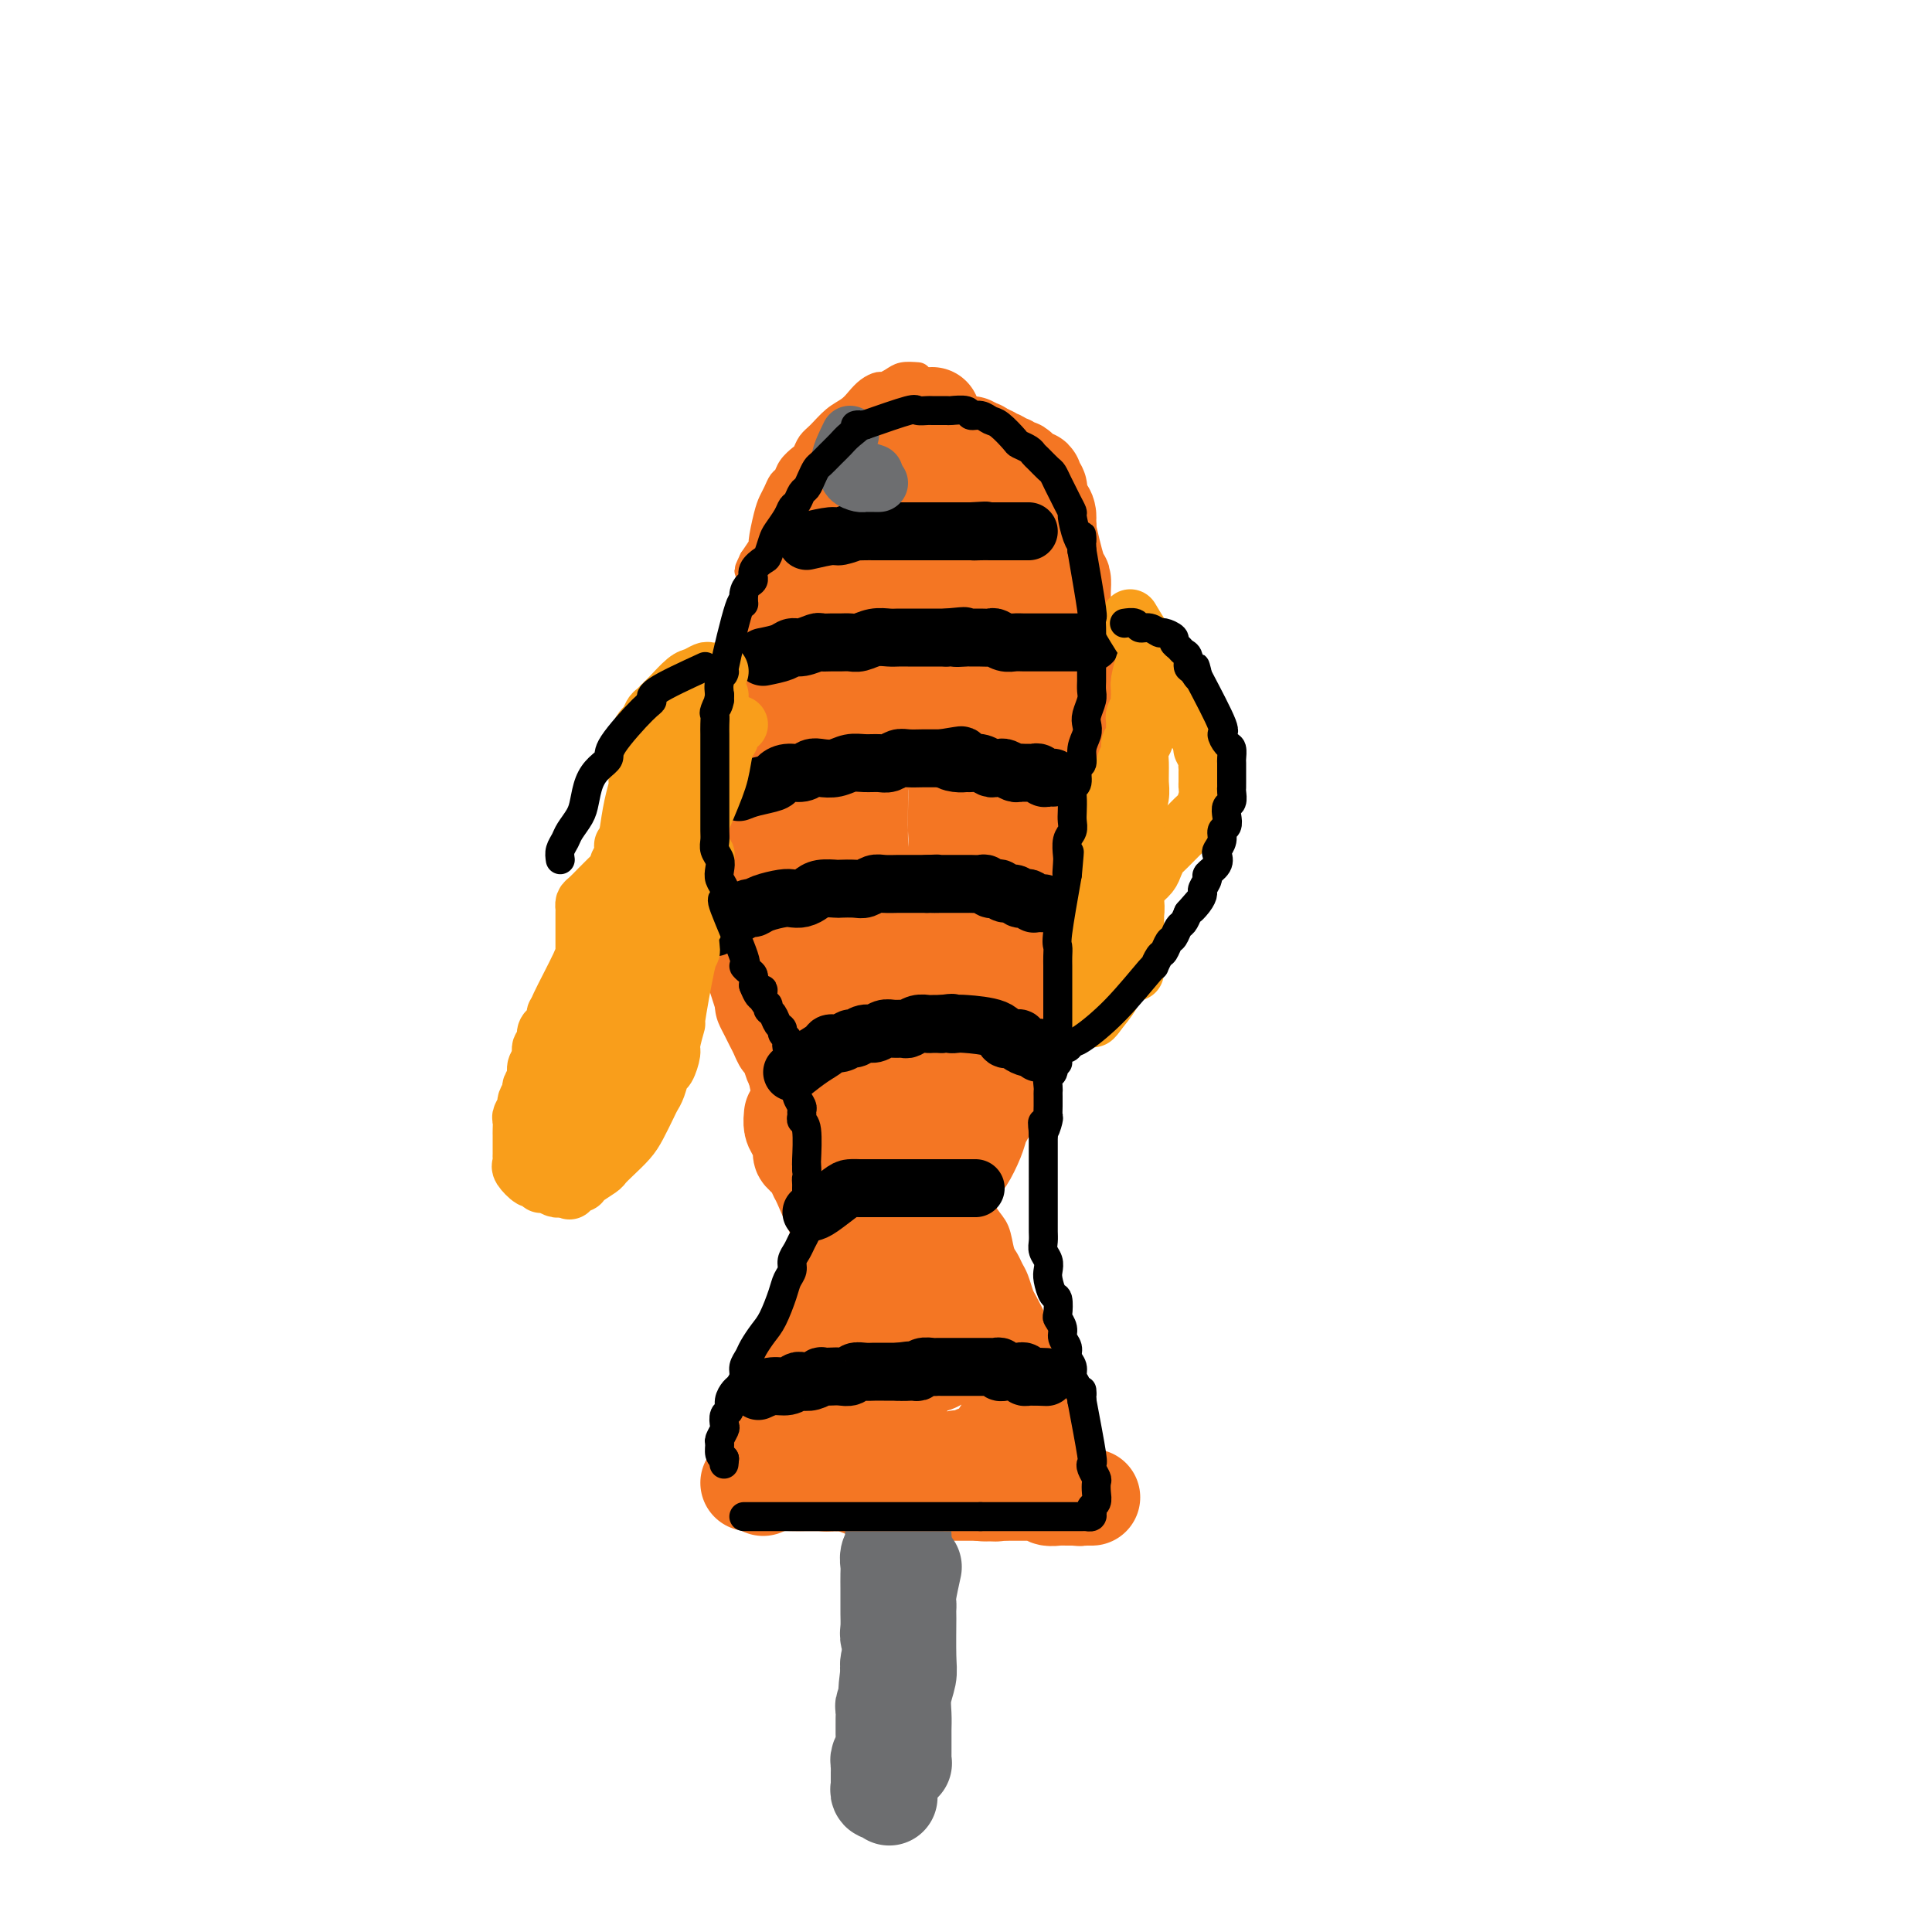 <svg viewBox='0 0 400 400' version='1.1' xmlns='http://www.w3.org/2000/svg' xmlns:xlink='http://www.w3.org/1999/xlink'><g fill='none' stroke='#F47623' stroke-width='6' stroke-linecap='round' stroke-linejoin='round'><path d='M190,78c-1.097,-0.082 -2.195,-0.163 -3,0c-0.805,0.163 -1.318,0.571 -2,1c-0.682,0.429 -1.533,0.878 -2,1c-0.467,0.122 -0.551,-0.081 -1,0c-0.449,0.081 -1.265,0.448 -2,1c-0.735,0.552 -1.391,1.288 -2,2c-0.609,0.712 -1.172,1.399 -2,2c-0.828,0.601 -1.923,1.116 -3,2c-1.077,0.884 -2.138,2.137 -3,3c-0.862,0.863 -1.526,1.334 -2,2c-0.474,0.666 -0.757,1.525 -1,2c-0.243,0.475 -0.446,0.564 -1,1c-0.554,0.436 -1.458,1.219 -2,2c-0.542,0.781 -0.722,1.561 -1,2c-0.278,0.439 -0.653,0.539 -1,1c-0.347,0.461 -0.666,1.284 -1,2c-0.334,0.716 -0.683,1.324 -1,2c-0.317,0.676 -0.600,1.418 -1,3c-0.400,1.582 -0.915,4.003 -1,5c-0.085,0.997 0.262,0.571 0,1c-0.262,0.429 -1.131,1.715 -2,3'/><path d='M156,116c-1.852,3.843 -0.481,1.451 0,1c0.481,-0.451 0.073,1.039 0,2c-0.073,0.961 0.191,1.395 0,2c-0.191,0.605 -0.836,1.382 -1,2c-0.164,0.618 0.152,1.076 0,2c-0.152,0.924 -0.772,2.316 -1,3c-0.228,0.684 -0.065,0.662 0,1c0.065,0.338 0.031,1.035 0,2c-0.031,0.965 -0.061,2.198 0,3c0.061,0.802 0.212,1.172 0,2c-0.212,0.828 -0.789,2.112 -1,3c-0.211,0.888 -0.057,1.378 0,2c0.057,0.622 0.015,1.374 0,2c-0.015,0.626 -0.004,1.126 0,2c0.004,0.874 0.001,2.120 0,3c-0.001,0.880 -0.000,1.392 0,2c0.000,0.608 0.000,1.313 0,2c-0.000,0.687 -0.000,1.358 0,2c0.000,0.642 0.000,1.257 0,2c-0.000,0.743 -0.000,1.616 0,2c0.000,0.384 0.000,0.278 0,1c-0.000,0.722 -0.000,2.270 0,3c0.000,0.730 0.000,0.641 0,1c-0.000,0.359 -0.000,1.165 0,2c0.000,0.835 0.000,1.699 0,3c-0.000,1.301 -0.000,3.041 0,4c0.000,0.959 0.000,1.138 0,1c-0.000,-0.138 -0.000,-0.594 0,0c0.000,0.594 0.000,2.237 0,3c-0.000,0.763 -0.000,0.647 0,1c0.000,0.353 0.000,1.177 0,2'/><path d='M153,179c-0.448,10.081 -0.069,3.785 0,2c0.069,-1.785 -0.174,0.943 0,2c0.174,1.057 0.765,0.443 1,1c0.235,0.557 0.115,2.285 0,3c-0.115,0.715 -0.224,0.418 0,1c0.224,0.582 0.781,2.043 1,3c0.219,0.957 0.100,1.410 0,2c-0.100,0.590 -0.180,1.315 0,2c0.180,0.685 0.622,1.328 1,2c0.378,0.672 0.693,1.373 1,2c0.307,0.627 0.607,1.180 1,2c0.393,0.820 0.879,1.905 1,3c0.121,1.095 -0.122,2.198 0,3c0.122,0.802 0.610,1.302 1,2c0.390,0.698 0.682,1.595 1,2c0.318,0.405 0.663,0.320 1,1c0.337,0.680 0.667,2.126 1,3c0.333,0.874 0.667,1.175 1,2c0.333,0.825 0.663,2.175 1,3c0.337,0.825 0.682,1.125 1,2c0.318,0.875 0.610,2.327 1,3c0.390,0.673 0.879,0.569 1,1c0.121,0.431 -0.126,1.398 0,2c0.126,0.602 0.626,0.841 1,1c0.374,0.159 0.622,0.239 1,1c0.378,0.761 0.885,2.204 1,3c0.115,0.796 -0.161,0.945 0,1c0.161,0.055 0.760,0.016 1,0c0.240,-0.016 0.120,-0.008 0,0'/><path d='M188,81c1.518,0.455 3.037,0.909 4,1c0.963,0.091 1.371,-0.182 2,0c0.629,0.182 1.478,0.818 2,1c0.522,0.182 0.718,-0.091 1,0c0.282,0.091 0.652,0.545 1,1c0.348,0.455 0.674,0.909 1,1c0.326,0.091 0.651,-0.182 1,0c0.349,0.182 0.723,0.817 1,1c0.277,0.183 0.455,-0.088 1,0c0.545,0.088 1.455,0.534 2,1c0.545,0.466 0.726,0.951 1,1c0.274,0.049 0.640,-0.337 1,0c0.360,0.337 0.712,1.399 1,2c0.288,0.601 0.511,0.743 1,1c0.489,0.257 1.245,0.628 2,1'/><path d='M210,92c3.582,1.880 1.537,1.080 1,1c-0.537,-0.080 0.435,0.560 1,1c0.565,0.440 0.725,0.681 1,1c0.275,0.319 0.666,0.716 1,1c0.334,0.284 0.611,0.456 1,1c0.389,0.544 0.892,1.459 1,2c0.108,0.541 -0.177,0.707 0,1c0.177,0.293 0.818,0.711 1,1c0.182,0.289 -0.095,0.448 0,1c0.095,0.552 0.561,1.498 1,2c0.439,0.502 0.850,0.561 1,1c0.150,0.439 0.040,1.258 0,2c-0.040,0.742 -0.011,1.406 0,2c0.011,0.594 0.003,1.117 0,2c-0.003,0.883 -0.001,2.127 0,3c0.001,0.873 0.000,1.375 0,2c-0.000,0.625 -0.000,1.374 0,2c0.000,0.626 0.000,1.130 0,2c-0.000,0.870 -0.000,2.105 0,3c0.000,0.895 -0.000,1.451 0,2c0.000,0.549 0.000,1.090 0,2c-0.000,0.910 -0.000,2.187 0,3c0.000,0.813 0.000,1.161 0,2c-0.000,0.839 -0.001,2.170 0,3c0.001,0.830 0.004,1.160 0,2c-0.004,0.840 -0.015,2.189 0,3c0.015,0.811 0.056,1.083 0,2c-0.056,0.917 -0.207,2.478 0,4c0.207,1.522 0.774,3.006 1,4c0.226,0.994 0.113,1.497 0,2'/><path d='M220,152c0.155,8.038 0.041,4.633 0,4c-0.041,-0.633 -0.011,1.505 0,3c0.011,1.495 0.003,2.346 0,3c-0.003,0.654 -0.001,1.110 0,2c0.001,0.890 0.001,2.215 0,3c-0.001,0.785 -0.004,1.031 0,2c0.004,0.969 0.015,2.661 0,4c-0.015,1.339 -0.057,2.326 0,3c0.057,0.674 0.212,1.037 0,2c-0.212,0.963 -0.792,2.527 -1,4c-0.208,1.473 -0.045,2.856 0,4c0.045,1.144 -0.027,2.050 0,3c0.027,0.950 0.152,1.945 0,3c-0.152,1.055 -0.581,2.169 -1,3c-0.419,0.831 -0.829,1.377 -1,2c-0.171,0.623 -0.102,1.322 0,2c0.102,0.678 0.238,1.336 0,2c-0.238,0.664 -0.851,1.333 -1,2c-0.149,0.667 0.167,1.331 0,2c-0.167,0.669 -0.818,1.344 -1,2c-0.182,0.656 0.106,1.292 0,2c-0.106,0.708 -0.606,1.488 -1,2c-0.394,0.512 -0.683,0.756 -1,1c-0.317,0.244 -0.662,0.488 -1,1c-0.338,0.512 -0.668,1.292 -1,2c-0.332,0.708 -0.666,1.344 -1,2c-0.334,0.656 -0.667,1.330 -1,2c-0.333,0.670 -0.667,1.334 -1,2c-0.333,0.666 -0.667,1.333 -1,2c-0.333,0.667 -0.667,1.333 -1,2c-0.333,0.667 -0.667,1.333 -1,2'/><path d='M205,227c-2.494,5.694 -1.729,2.429 -2,2c-0.271,-0.429 -1.578,1.978 -2,3c-0.422,1.022 0.041,0.659 0,1c-0.041,0.341 -0.584,1.387 -1,2c-0.416,0.613 -0.704,0.794 -1,1c-0.296,0.206 -0.601,0.437 -1,1c-0.399,0.563 -0.891,1.457 -1,2c-0.109,0.543 0.167,0.733 0,1c-0.167,0.267 -0.776,0.610 -1,1c-0.224,0.390 -0.064,0.826 0,1c0.064,0.174 0.032,0.087 0,0'/><path d='M186,232c-1.633,1.068 -3.266,2.135 -4,3c-0.734,0.865 -0.568,1.527 -1,2c-0.432,0.473 -1.462,0.758 -2,2c-0.538,1.242 -0.584,3.441 -1,5c-0.416,1.559 -1.200,2.479 -2,4c-0.800,1.521 -1.615,3.643 -2,5c-0.385,1.357 -0.341,1.949 -1,3c-0.659,1.051 -2.021,2.561 -3,4c-0.979,1.439 -1.576,2.806 -2,4c-0.424,1.194 -0.677,2.216 -1,3c-0.323,0.784 -0.716,1.330 -1,2c-0.284,0.670 -0.457,1.462 -1,3c-0.543,1.538 -1.455,3.820 -2,5c-0.545,1.180 -0.723,1.257 -1,2c-0.277,0.743 -0.651,2.152 -1,3c-0.349,0.848 -0.672,1.134 -1,2c-0.328,0.866 -0.663,2.312 -1,3c-0.337,0.688 -0.678,0.617 -1,1c-0.322,0.383 -0.625,1.218 -1,2c-0.375,0.782 -0.821,1.509 -1,2c-0.179,0.491 -0.089,0.745 0,1'/><path d='M156,293c-3.785,8.536 -1.746,2.876 -1,1c0.746,-1.876 0.201,0.033 0,1c-0.201,0.967 -0.057,0.990 0,1c0.057,0.010 0.029,0.005 0,0'/><path d='M193,230c-0.006,0.477 -0.013,0.953 0,1c0.013,0.047 0.044,-0.336 0,0c-0.044,0.336 -0.164,1.390 0,2c0.164,0.610 0.610,0.774 1,1c0.390,0.226 0.723,0.513 1,1c0.277,0.487 0.497,1.173 1,2c0.503,0.827 1.290,1.795 2,3c0.710,1.205 1.342,2.648 2,4c0.658,1.352 1.342,2.613 2,4c0.658,1.387 1.290,2.900 2,4c0.710,1.100 1.500,1.788 2,3c0.500,1.212 0.712,2.948 1,4c0.288,1.052 0.654,1.421 1,2c0.346,0.579 0.674,1.369 1,2c0.326,0.631 0.652,1.104 1,2c0.348,0.896 0.719,2.217 1,3c0.281,0.783 0.472,1.029 1,2c0.528,0.971 1.394,2.669 2,4c0.606,1.331 0.951,2.296 1,3c0.049,0.704 -0.197,1.147 0,2c0.197,0.853 0.836,2.115 1,3c0.164,0.885 -0.148,1.392 0,2c0.148,0.608 0.757,1.317 1,2c0.243,0.683 0.122,1.342 0,2'/><path d='M217,288c0.631,2.506 0.709,1.771 1,2c0.291,0.229 0.796,1.423 1,2c0.204,0.577 0.108,0.536 0,1c-0.108,0.464 -0.226,1.433 0,2c0.226,0.567 0.796,0.733 1,1c0.204,0.267 0.040,0.636 0,1c-0.040,0.364 0.042,0.725 0,1c-0.042,0.275 -0.207,0.466 0,1c0.207,0.534 0.787,1.413 1,2c0.213,0.587 0.061,0.882 0,1c-0.061,0.118 -0.030,0.059 0,0'/><path d='M151,310c2.739,-0.837 5.478,-1.674 7,-2c1.522,-0.326 1.828,-0.140 2,0c0.172,0.140 0.212,0.234 1,0c0.788,-0.234 2.326,-0.795 3,-1c0.674,-0.205 0.486,-0.055 1,0c0.514,0.055 1.730,0.015 3,0c1.270,-0.015 2.595,-0.004 4,0c1.405,0.004 2.890,0.001 4,0c1.110,-0.001 1.846,-0.000 3,0c1.154,0.000 2.727,0.000 4,0c1.273,-0.000 2.247,-0.000 3,0c0.753,0.000 1.283,0.000 2,0c0.717,-0.000 1.619,-0.000 3,0c1.381,0.000 3.241,0.000 4,0c0.759,-0.000 0.416,-0.000 1,0c0.584,0.000 2.095,0.000 3,0c0.905,-0.000 1.205,-0.000 2,0c0.795,0.000 2.086,0.000 3,0c0.914,-0.000 1.451,-0.000 2,0c0.549,0.000 1.109,0.000 2,0c0.891,-0.000 2.112,-0.000 3,0c0.888,0.000 1.444,0.000 2,0'/><path d='M213,307c9.947,-0.464 3.816,-0.124 2,0c-1.816,0.124 0.683,0.033 2,0c1.317,-0.033 1.451,-0.009 2,0c0.549,0.009 1.513,0.002 2,0c0.487,-0.002 0.496,-0.001 1,0c0.504,0.001 1.501,0.000 2,0c0.499,-0.000 0.498,-0.000 1,0c0.502,0.000 1.506,0.000 2,0c0.494,-0.000 0.479,-0.000 1,0c0.521,0.000 1.577,0.000 2,0c0.423,-0.000 0.211,-0.000 0,0'/></g>
<g fill='none' stroke='#F47623' stroke-width='20' stroke-linecap='round' stroke-linejoin='round'><path d='M155,307c1.623,-1.836 3.246,-3.673 4,-5c0.754,-1.327 0.640,-2.145 1,-3c0.360,-0.855 1.196,-1.747 2,-3c0.804,-1.253 1.578,-2.868 2,-4c0.422,-1.132 0.493,-1.783 1,-3c0.507,-1.217 1.449,-3.000 2,-4c0.551,-1.000 0.711,-1.216 1,-2c0.289,-0.784 0.706,-2.135 1,-3c0.294,-0.865 0.464,-1.243 1,-2c0.536,-0.757 1.439,-1.894 2,-3c0.561,-1.106 0.780,-2.182 1,-3c0.220,-0.818 0.439,-1.378 1,-2c0.561,-0.622 1.463,-1.307 2,-2c0.537,-0.693 0.708,-1.394 1,-2c0.292,-0.606 0.704,-1.118 1,-2c0.296,-0.882 0.474,-2.134 1,-3c0.526,-0.866 1.399,-1.345 2,-2c0.601,-0.655 0.931,-1.484 1,-2c0.069,-0.516 -0.123,-0.719 0,-1c0.123,-0.281 0.562,-0.641 1,-1'/><path d='M183,255c4.262,-8.389 0.917,-3.361 0,-2c-0.917,1.361 0.595,-0.945 1,-2c0.405,-1.055 -0.298,-0.860 0,-1c0.298,-0.140 1.595,-0.615 2,-1c0.405,-0.385 -0.084,-0.679 0,-1c0.084,-0.321 0.739,-0.668 1,-1c0.261,-0.332 0.126,-0.648 0,-1c-0.126,-0.352 -0.244,-0.739 0,-1c0.244,-0.261 0.849,-0.395 1,-1c0.151,-0.605 -0.153,-1.682 0,-2c0.153,-0.318 0.763,0.124 1,0c0.237,-0.124 0.102,-0.814 0,-1c-0.102,-0.186 -0.172,0.131 0,0c0.172,-0.131 0.586,-0.712 1,-1c0.414,-0.288 0.829,-0.285 1,0c0.171,0.285 0.098,0.850 0,1c-0.098,0.150 -0.219,-0.116 0,0c0.219,0.116 0.780,0.615 1,1c0.220,0.385 0.101,0.657 0,1c-0.101,0.343 -0.183,0.756 0,1c0.183,0.244 0.630,0.319 1,1c0.370,0.681 0.662,1.967 1,3c0.338,1.033 0.723,1.813 1,3c0.277,1.187 0.447,2.782 1,4c0.553,1.218 1.488,2.058 2,3c0.512,0.942 0.599,1.984 1,3c0.401,1.016 1.114,2.004 2,4c0.886,1.996 1.943,4.998 3,8'/><path d='M204,273c2.327,5.175 1.144,1.614 1,1c-0.144,-0.614 0.750,1.720 1,3c0.250,1.280 -0.144,1.508 0,2c0.144,0.492 0.827,1.249 1,2c0.173,0.751 -0.164,1.497 0,2c0.164,0.503 0.829,0.765 1,1c0.171,0.235 -0.150,0.443 0,1c0.150,0.557 0.772,1.462 1,2c0.228,0.538 0.061,0.707 0,1c-0.061,0.293 -0.017,0.708 0,1c0.017,0.292 0.005,0.459 0,1c-0.005,0.541 -0.004,1.454 0,2c0.004,0.546 0.011,0.724 0,1c-0.011,0.276 -0.041,0.651 0,1c0.041,0.349 0.151,0.671 0,1c-0.151,0.329 -0.564,0.665 -1,1c-0.436,0.335 -0.894,0.668 -1,1c-0.106,0.332 0.141,0.662 0,1c-0.141,0.338 -0.671,0.683 -1,1c-0.329,0.317 -0.458,0.606 -1,1c-0.542,0.394 -1.498,0.894 -2,1c-0.502,0.106 -0.552,-0.182 -1,0c-0.448,0.182 -1.294,0.832 -2,1c-0.706,0.168 -1.270,-0.148 -2,0c-0.730,0.148 -1.624,0.758 -2,1c-0.376,0.242 -0.235,0.116 -1,0c-0.765,-0.116 -2.437,-0.224 -3,0c-0.563,0.224 -0.018,0.778 -1,1c-0.982,0.222 -3.491,0.111 -6,0'/><path d='M185,304c-2.960,0.482 -1.360,0.185 -1,0c0.360,-0.185 -0.520,-0.260 -1,0c-0.480,0.260 -0.561,0.854 -1,1c-0.439,0.146 -1.235,-0.157 -2,0c-0.765,0.157 -1.500,0.774 -2,1c-0.500,0.226 -0.765,0.061 -1,0c-0.235,-0.061 -0.440,-0.017 -1,0c-0.560,0.017 -1.475,0.008 -2,0c-0.525,-0.008 -0.658,-0.016 -1,0c-0.342,0.016 -0.891,0.057 -1,0c-0.109,-0.057 0.223,-0.211 0,0c-0.223,0.211 -1.000,0.789 -1,1c-0.000,0.211 0.776,0.056 1,0c0.224,-0.056 -0.106,-0.011 0,0c0.106,0.011 0.647,-0.011 1,0c0.353,0.011 0.517,0.056 1,0c0.483,-0.056 1.283,-0.211 2,0c0.717,0.211 1.351,0.789 2,1c0.649,0.211 1.315,0.057 2,0c0.685,-0.057 1.391,-0.015 2,0c0.609,0.015 1.121,0.004 2,0c0.879,-0.004 2.123,-0.001 3,0c0.877,0.001 1.385,-0.001 2,0c0.615,0.001 1.336,0.004 2,0c0.664,-0.004 1.272,-0.015 2,0c0.728,0.015 1.577,0.056 2,0c0.423,-0.056 0.422,-0.207 2,0c1.578,0.207 4.737,0.774 6,1c1.263,0.226 0.632,0.113 0,0'/><path d='M203,309c5.306,0.309 2.573,0.083 2,0c-0.573,-0.083 1.016,-0.022 2,0c0.984,0.022 1.363,0.006 2,0c0.637,-0.006 1.533,-0.003 2,0c0.467,0.003 0.505,0.004 1,0c0.495,-0.004 1.446,-0.015 2,0c0.554,0.015 0.712,0.057 1,0c0.288,-0.057 0.707,-0.211 1,0c0.293,0.211 0.459,0.789 1,1c0.541,0.211 1.458,0.057 2,0c0.542,-0.057 0.708,-0.015 1,0c0.292,0.015 0.709,0.004 1,0c0.291,-0.004 0.456,-0.001 1,0c0.544,0.001 1.467,0.000 2,0c0.533,-0.000 0.676,0.000 1,0c0.324,-0.000 0.830,-0.000 1,0c0.170,0.000 0.005,0.001 0,0c-0.005,-0.001 0.149,-0.004 0,0c-0.149,0.004 -0.603,0.015 -1,0c-0.397,-0.015 -0.739,-0.057 -1,0c-0.261,0.057 -0.442,0.211 -1,0c-0.558,-0.211 -1.492,-0.789 -2,-1c-0.508,-0.211 -0.589,-0.057 -1,0c-0.411,0.057 -1.151,0.015 -3,0c-1.849,-0.015 -4.805,-0.004 -6,0c-1.195,0.004 -0.627,0.001 -1,0c-0.373,-0.001 -1.686,-0.001 -3,0'/><path d='M207,309c-2.922,-0.155 -1.727,-0.041 -2,0c-0.273,0.041 -2.012,0.011 -3,0c-0.988,-0.011 -1.223,-0.003 -2,0c-0.777,0.003 -2.095,0.001 -3,0c-0.905,-0.001 -1.398,-0.001 -2,0c-0.602,0.001 -1.312,0.001 -2,0c-0.688,-0.001 -1.354,-0.004 -2,0c-0.646,0.004 -1.272,0.015 -2,0c-0.728,-0.015 -1.557,-0.057 -2,0c-0.443,0.057 -0.500,0.212 -1,0c-0.500,-0.212 -1.443,-0.793 -2,-1c-0.557,-0.207 -0.727,-0.041 -1,0c-0.273,0.041 -0.647,-0.045 -1,0c-0.353,0.045 -0.683,0.219 -1,0c-0.317,-0.219 -0.622,-0.832 -1,-1c-0.378,-0.168 -0.830,0.110 -1,0c-0.170,-0.110 -0.057,-0.607 0,-1c0.057,-0.393 0.058,-0.682 0,-1c-0.058,-0.318 -0.174,-0.666 0,-1c0.174,-0.334 0.638,-0.652 1,-1c0.362,-0.348 0.624,-0.724 1,-1c0.376,-0.276 0.868,-0.453 1,-1c0.132,-0.547 -0.097,-1.464 0,-2c0.097,-0.536 0.520,-0.689 1,-1c0.480,-0.311 1.018,-0.779 1,-1c-0.018,-0.221 -0.590,-0.195 0,-2c0.590,-1.805 2.344,-5.443 3,-7c0.656,-1.557 0.215,-1.035 0,-1c-0.215,0.035 -0.204,-0.419 0,-1c0.204,-0.581 0.602,-1.291 1,-2'/><path d='M188,284c1.254,-3.856 0.389,-1.995 0,-2c-0.389,-0.005 -0.300,-1.877 0,-3c0.300,-1.123 0.813,-1.497 1,-2c0.187,-0.503 0.050,-1.134 0,-2c-0.050,-0.866 -0.013,-1.965 0,-3c0.013,-1.035 0.004,-2.005 0,-3c-0.004,-0.995 -0.001,-2.014 0,-3c0.001,-0.986 0.000,-1.940 0,-3c-0.000,-1.060 -0.000,-2.226 0,-3c0.000,-0.774 0.000,-1.158 0,-2c-0.000,-0.842 -0.000,-2.144 0,-3c0.000,-0.856 0.000,-1.268 0,-2c-0.000,-0.732 -0.000,-1.786 0,-3c0.000,-1.214 0.000,-2.589 0,-4c-0.000,-1.411 -0.000,-2.857 0,-4c0.000,-1.143 0.000,-1.983 0,-3c-0.000,-1.017 -0.000,-2.211 0,-3c0.000,-0.789 0.000,-1.174 0,-2c-0.000,-0.826 -0.000,-2.094 0,-3c0.000,-0.906 0.000,-1.452 0,-2c-0.000,-0.548 -0.000,-1.099 0,-2c0.000,-0.901 0.000,-2.152 0,-3c-0.000,-0.848 -0.000,-1.295 0,-2c0.000,-0.705 0.000,-1.669 0,-3c-0.000,-1.331 -0.000,-3.028 0,-4c0.000,-0.972 0.000,-1.219 0,-3c0.000,-1.781 0.000,-5.095 0,-7c0.000,-1.905 0.000,-2.401 0,-3c0.000,-0.599 0.000,-1.299 0,-2'/><path d='M189,200c0.155,-13.374 0.041,-4.810 0,-2c-0.041,2.810 -0.011,-0.134 0,-2c0.011,-1.866 0.003,-2.655 0,-3c-0.003,-0.345 -0.001,-0.247 0,-1c0.001,-0.753 0.000,-2.358 0,-3c-0.000,-0.642 -0.000,-0.321 0,0'/><path d='M193,86c-1.603,0.334 -3.206,0.669 -4,1c-0.794,0.331 -0.780,0.659 -1,1c-0.220,0.341 -0.673,0.696 -1,1c-0.327,0.304 -0.528,0.557 -1,1c-0.472,0.443 -1.214,1.074 -2,2c-0.786,0.926 -1.615,2.146 -2,3c-0.385,0.854 -0.326,1.344 -1,3c-0.674,1.656 -2.082,4.480 -3,6c-0.918,1.520 -1.345,1.738 -2,3c-0.655,1.262 -1.538,3.569 -2,5c-0.462,1.431 -0.505,1.987 -1,3c-0.495,1.013 -1.443,2.483 -2,4c-0.557,1.517 -0.724,3.081 -1,4c-0.276,0.919 -0.662,1.193 -1,2c-0.338,0.807 -0.627,2.145 -1,3c-0.373,0.855 -0.831,1.225 -1,2c-0.169,0.775 -0.048,1.953 0,3c0.048,1.047 0.023,1.961 0,3c-0.023,1.039 -0.045,2.203 0,3c0.045,0.797 0.156,1.228 0,2c-0.156,0.772 -0.578,1.886 -1,3'/><path d='M166,144c-1.547,6.012 -0.415,2.543 0,2c0.415,-0.543 0.111,1.840 0,3c-0.111,1.160 -0.030,1.096 0,2c0.030,0.904 0.008,2.774 0,4c-0.008,1.226 -0.002,1.808 0,3c0.002,1.192 0.001,2.995 0,4c-0.001,1.005 -0.001,1.213 0,2c0.001,0.787 0.004,2.154 0,3c-0.004,0.846 -0.015,1.171 0,2c0.015,0.829 0.057,2.162 0,3c-0.057,0.838 -0.211,1.182 0,2c0.211,0.818 0.788,2.110 1,3c0.212,0.890 0.061,1.378 0,2c-0.061,0.622 -0.030,1.378 0,2c0.030,0.622 0.061,1.111 0,2c-0.061,0.889 -0.214,2.178 0,3c0.214,0.822 0.793,1.179 1,2c0.207,0.821 0.040,2.107 0,3c-0.040,0.893 0.046,1.392 0,2c-0.046,0.608 -0.222,1.325 0,2c0.222,0.675 0.844,1.307 1,2c0.156,0.693 -0.155,1.447 0,3c0.155,1.553 0.776,3.907 1,5c0.224,1.093 0.050,0.927 0,1c-0.050,0.073 0.025,0.386 0,1c-0.025,0.614 -0.150,1.529 0,2c0.150,0.471 0.576,0.497 1,1c0.424,0.503 0.845,1.481 1,2c0.155,0.519 0.044,0.577 0,1c-0.044,0.423 -0.022,1.212 0,2'/><path d='M172,215c1.017,4.665 1.060,1.828 1,1c-0.060,-0.828 -0.223,0.353 0,1c0.223,0.647 0.833,0.761 1,1c0.167,0.239 -0.110,0.604 0,1c0.110,0.396 0.607,0.824 1,1c0.393,0.176 0.683,0.100 1,0c0.317,-0.100 0.663,-0.223 1,0c0.337,0.223 0.667,0.792 1,1c0.333,0.208 0.670,0.055 1,0c0.330,-0.055 0.652,-0.014 1,0c0.348,0.014 0.722,-0.000 1,0c0.278,0.000 0.460,0.015 1,0c0.540,-0.015 1.439,-0.059 2,0c0.561,0.059 0.783,0.220 1,0c0.217,-0.220 0.428,-0.821 1,-1c0.572,-0.179 1.504,0.063 2,0c0.496,-0.063 0.554,-0.432 1,-1c0.446,-0.568 1.278,-1.333 2,-2c0.722,-0.667 1.333,-1.234 2,-2c0.667,-0.766 1.391,-1.732 2,-3c0.609,-1.268 1.105,-2.839 2,-4c0.895,-1.161 2.189,-1.913 3,-3c0.811,-1.087 1.138,-2.509 2,-5c0.862,-2.491 2.258,-6.053 3,-8c0.742,-1.947 0.829,-2.281 1,-3c0.171,-0.719 0.427,-1.822 1,-3c0.573,-1.178 1.463,-2.429 2,-4c0.537,-1.571 0.722,-3.461 1,-5c0.278,-1.539 0.651,-2.725 1,-4c0.349,-1.275 0.675,-2.637 1,-4'/><path d='M212,169c2.018,-6.709 1.062,-5.482 1,-5c-0.062,0.482 0.768,0.218 1,-1c0.232,-1.218 -0.134,-3.389 0,-5c0.134,-1.611 0.768,-2.662 1,-4c0.232,-1.338 0.062,-2.963 0,-4c-0.062,-1.037 -0.017,-1.484 0,-2c0.017,-0.516 0.004,-1.100 0,-2c-0.004,-0.900 -0.001,-2.117 0,-3c0.001,-0.883 0.000,-1.433 0,-2c-0.000,-0.567 -0.000,-1.153 0,-2c0.000,-0.847 -0.000,-1.956 0,-3c0.000,-1.044 0.001,-2.022 0,-3c-0.001,-0.978 -0.004,-1.957 0,-3c0.004,-1.043 0.015,-2.152 0,-3c-0.015,-0.848 -0.056,-1.435 0,-2c0.056,-0.565 0.208,-1.109 0,-2c-0.208,-0.891 -0.778,-2.129 -1,-3c-0.222,-0.871 -0.097,-1.374 0,-2c0.097,-0.626 0.167,-1.375 0,-2c-0.167,-0.625 -0.571,-1.127 -1,-2c-0.429,-0.873 -0.885,-2.117 -1,-3c-0.115,-0.883 0.110,-1.406 0,-2c-0.110,-0.594 -0.554,-1.258 -1,-2c-0.446,-0.742 -0.894,-1.561 -1,-2c-0.106,-0.439 0.132,-0.497 0,-1c-0.132,-0.503 -0.632,-1.453 -1,-2c-0.368,-0.547 -0.604,-0.693 -1,-1c-0.396,-0.307 -0.953,-0.775 -1,-1c-0.047,-0.225 0.415,-0.207 0,-1c-0.415,-0.793 -1.708,-2.396 -3,-4'/><path d='M204,95c-1.877,-4.288 -1.070,-1.009 -1,0c0.070,1.009 -0.597,-0.252 -1,-1c-0.403,-0.748 -0.541,-0.984 -1,-1c-0.459,-0.016 -1.240,0.188 -2,0c-0.760,-0.188 -1.498,-0.768 -2,-1c-0.502,-0.232 -0.769,-0.115 -1,0c-0.231,0.115 -0.428,0.227 -1,0c-0.572,-0.227 -1.519,-0.793 -2,-1c-0.481,-0.207 -0.496,-0.056 -1,0c-0.504,0.056 -1.496,0.015 -2,0c-0.504,-0.015 -0.520,-0.005 -1,0c-0.480,0.005 -1.424,0.004 -2,0c-0.576,-0.004 -0.784,-0.012 -1,0c-0.216,0.012 -0.439,0.045 -1,0c-0.561,-0.045 -1.459,-0.167 -2,0c-0.541,0.167 -0.724,0.624 -1,1c-0.276,0.376 -0.644,0.671 -1,1c-0.356,0.329 -0.700,0.692 -1,1c-0.300,0.308 -0.557,0.560 -1,1c-0.443,0.440 -1.074,1.068 -2,2c-0.926,0.932 -2.149,2.168 -3,3c-0.851,0.832 -1.331,1.261 -2,2c-0.669,0.739 -1.527,1.789 -2,3c-0.473,1.211 -0.559,2.585 -1,4c-0.441,1.415 -1.235,2.873 -2,4c-0.765,1.127 -1.501,1.924 -2,3c-0.499,1.076 -0.763,2.433 -1,3c-0.237,0.567 -0.448,0.345 -1,2c-0.552,1.655 -1.443,5.187 -2,7c-0.557,1.813 -0.778,1.906 -1,2'/><path d='M160,130c-1.710,4.568 -0.984,3.489 -1,4c-0.016,0.511 -0.775,2.612 -1,4c-0.225,1.388 0.083,2.061 0,3c-0.083,0.939 -0.557,2.142 -1,3c-0.443,0.858 -0.854,1.370 -1,2c-0.146,0.630 -0.025,1.379 0,2c0.025,0.621 -0.046,1.115 0,2c0.046,0.885 0.209,2.161 0,3c-0.209,0.839 -0.788,1.240 -1,2c-0.212,0.760 -0.056,1.879 0,3c0.056,1.121 0.011,2.243 0,3c-0.011,0.757 0.011,1.147 0,2c-0.011,0.853 -0.056,2.168 0,3c0.056,0.832 0.211,1.182 0,2c-0.211,0.818 -0.789,2.105 -1,3c-0.211,0.895 -0.057,1.399 0,2c0.057,0.601 0.015,1.301 0,2c-0.015,0.699 -0.004,1.399 0,2c0.004,0.601 0.001,1.105 0,2c-0.001,0.895 -0.000,2.183 0,3c0.000,0.817 0.000,1.163 0,2c-0.000,0.837 -0.000,2.165 0,3c0.000,0.835 0.002,1.177 0,2c-0.002,0.823 -0.006,2.127 0,3c0.006,0.873 0.022,1.317 0,2c-0.022,0.683 -0.083,1.607 0,2c0.083,0.393 0.309,0.255 1,2c0.691,1.745 1.845,5.372 3,9'/><path d='M158,207c0.571,1.833 -0.002,0.915 0,1c0.002,0.085 0.578,1.173 1,2c0.422,0.827 0.690,1.395 1,2c0.310,0.605 0.660,1.249 1,2c0.340,0.751 0.668,1.609 1,2c0.332,0.391 0.667,0.314 1,1c0.333,0.686 0.666,2.133 1,3c0.334,0.867 0.671,1.153 1,2c0.329,0.847 0.650,2.254 1,3c0.350,0.746 0.728,0.831 1,1c0.272,0.169 0.439,0.424 1,1c0.561,0.576 1.516,1.475 2,2c0.484,0.525 0.497,0.677 1,1c0.503,0.323 1.496,0.819 2,1c0.504,0.181 0.520,0.048 1,0c0.480,-0.048 1.423,-0.012 2,0c0.577,0.012 0.789,-0.001 1,0c0.211,0.001 0.422,0.015 1,0c0.578,-0.015 1.523,-0.058 2,0c0.477,0.058 0.487,0.217 1,0c0.513,-0.217 1.530,-0.810 2,-1c0.470,-0.190 0.395,0.024 1,0c0.605,-0.024 1.892,-0.286 3,-1c1.108,-0.714 2.038,-1.881 3,-3c0.962,-1.119 1.957,-2.189 3,-3c1.043,-0.811 2.135,-1.362 3,-2c0.865,-0.638 1.502,-1.364 2,-2c0.498,-0.636 0.857,-1.182 2,-3c1.143,-1.818 3.072,-4.909 5,-8'/><path d='M205,208c2.958,-3.319 1.352,-1.117 1,-1c-0.352,0.117 0.551,-1.852 1,-3c0.449,-1.148 0.445,-1.476 1,-2c0.555,-0.524 1.669,-1.242 2,-2c0.331,-0.758 -0.122,-1.554 0,-2c0.122,-0.446 0.820,-0.542 1,-1c0.180,-0.458 -0.158,-1.278 0,-2c0.158,-0.722 0.813,-1.344 1,-2c0.187,-0.656 -0.093,-1.344 0,-2c0.093,-0.656 0.560,-1.279 1,-2c0.440,-0.721 0.854,-1.540 1,-2c0.146,-0.460 0.025,-0.561 0,-1c-0.025,-0.439 0.046,-1.217 0,-2c-0.046,-0.783 -0.208,-1.572 0,-2c0.208,-0.428 0.788,-0.496 1,-1c0.212,-0.504 0.057,-1.444 0,-2c-0.057,-0.556 -0.015,-0.727 0,-1c0.015,-0.273 0.004,-0.648 0,-1c-0.004,-0.352 -0.001,-0.680 0,-1c0.001,-0.320 0.000,-0.631 0,-1c-0.000,-0.369 0.001,-0.797 0,-1c-0.001,-0.203 -0.003,-0.181 0,0c0.003,0.181 0.011,0.523 0,1c-0.011,0.477 -0.041,1.090 0,1c0.041,-0.090 0.155,-0.883 -1,2c-1.155,2.883 -3.577,9.441 -6,16'/><path d='M208,194c-1.257,3.423 -0.899,2.981 -1,4c-0.101,1.019 -0.661,3.498 -1,5c-0.339,1.502 -0.458,2.025 -1,3c-0.542,0.975 -1.508,2.400 -2,4c-0.492,1.600 -0.509,3.373 -1,5c-0.491,1.627 -1.456,3.107 -2,4c-0.544,0.893 -0.666,1.199 -1,2c-0.334,0.801 -0.878,2.096 -1,3c-0.122,0.904 0.179,1.416 0,2c-0.179,0.584 -0.836,1.241 -1,2c-0.164,0.759 0.167,1.621 0,2c-0.167,0.379 -0.832,0.276 -1,1c-0.168,0.724 0.161,2.277 0,3c-0.161,0.723 -0.814,0.616 -1,1c-0.186,0.384 0.094,1.257 0,2c-0.094,0.743 -0.561,1.354 -1,2c-0.439,0.646 -0.850,1.328 -1,2c-0.150,0.672 -0.040,1.335 0,2c0.040,0.665 0.011,1.333 0,2c-0.011,0.667 -0.003,1.334 0,2c0.003,0.666 0.001,1.333 0,2c-0.001,0.667 -0.000,1.335 0,2c0.000,0.665 0.000,1.326 0,2c-0.000,0.674 -0.000,1.361 0,2c0.000,0.639 0.000,1.229 0,2c-0.000,0.771 -0.000,1.723 0,2c0.000,0.277 0.000,-0.122 0,1c-0.000,1.122 -0.000,3.764 0,5c0.000,1.236 0.000,1.068 0,1c-0.000,-0.068 -0.000,-0.034 0,0'/><path d='M193,266c0.000,4.228 0.000,2.299 0,2c-0.000,-0.299 -0.001,1.032 0,2c0.001,0.968 0.004,1.572 0,2c-0.004,0.428 -0.015,0.678 0,1c0.015,0.322 0.057,0.716 0,1c-0.057,0.284 -0.211,0.459 0,1c0.211,0.541 0.788,1.450 1,2c0.212,0.550 0.058,0.743 0,1c-0.058,0.257 -0.019,0.578 0,1c0.019,0.422 0.019,0.943 0,1c-0.019,0.057 -0.058,-0.352 0,0c0.058,0.352 0.213,1.463 0,2c-0.213,0.537 -0.793,0.500 -1,0c-0.207,-0.500 -0.041,-1.461 0,-2c0.041,-0.539 -0.041,-0.655 0,-1c0.041,-0.345 0.207,-0.918 0,-2c-0.207,-1.082 -0.788,-2.671 -1,-5c-0.212,-2.329 -0.057,-5.396 0,-8c0.057,-2.604 0.015,-4.743 0,-7c-0.015,-2.257 -0.004,-4.630 0,-7c0.004,-2.370 0.000,-4.738 0,-7c-0.000,-2.262 0.003,-4.420 0,-6c-0.003,-1.580 -0.012,-2.584 0,-4c0.012,-1.416 0.044,-3.246 0,-4c-0.044,-0.754 -0.166,-0.434 0,-3c0.166,-2.566 0.619,-8.019 1,-11c0.381,-2.981 0.691,-3.491 1,-4'/><path d='M194,211c0.222,-11.372 0.776,-5.304 1,-4c0.224,1.304 0.117,-2.158 0,-4c-0.117,-1.842 -0.242,-2.065 0,-3c0.242,-0.935 0.853,-2.583 1,-4c0.147,-1.417 -0.171,-2.602 0,-4c0.171,-1.398 0.830,-3.008 1,-5c0.170,-1.992 -0.150,-4.367 0,-6c0.150,-1.633 0.771,-2.526 1,-4c0.229,-1.474 0.065,-3.530 0,-5c-0.065,-1.470 -0.032,-2.353 0,-4c0.032,-1.647 0.061,-4.059 0,-6c-0.061,-1.941 -0.212,-3.409 0,-5c0.212,-1.591 0.789,-3.303 1,-5c0.211,-1.697 0.058,-3.380 0,-5c-0.058,-1.620 -0.019,-3.176 0,-5c0.019,-1.824 0.019,-3.916 0,-6c-0.019,-2.084 -0.057,-4.162 0,-6c0.057,-1.838 0.208,-3.438 0,-5c-0.208,-1.562 -0.774,-3.087 -1,-4c-0.226,-0.913 -0.112,-1.215 0,-2c0.112,-0.785 0.221,-2.052 0,-3c-0.221,-0.948 -0.773,-1.577 -1,-2c-0.227,-0.423 -0.131,-0.641 0,-1c0.131,-0.359 0.296,-0.859 0,-1c-0.296,-0.141 -1.052,0.075 -1,-1c0.052,-1.075 0.911,-3.443 -1,1c-1.911,4.443 -6.591,15.696 -9,21c-2.409,5.304 -2.545,4.658 -3,6c-0.455,1.342 -1.227,4.671 -2,8'/><path d='M181,147c-2.867,7.961 -2.033,10.862 -2,12c0.033,1.138 -0.735,0.512 -1,3c-0.265,2.488 -0.029,8.089 0,10c0.029,1.911 -0.150,0.133 0,2c0.150,1.867 0.629,7.381 1,10c0.371,2.619 0.634,2.344 1,3c0.366,0.656 0.834,2.242 1,3c0.166,0.758 0.031,0.689 0,1c-0.031,0.311 0.044,1.004 0,2c-0.044,0.996 -0.207,2.296 0,3c0.207,0.704 0.783,0.814 1,1c0.217,0.186 0.074,0.450 0,1c-0.074,0.550 -0.079,1.386 0,2c0.079,0.614 0.242,1.005 0,1c-0.242,-0.005 -0.888,-0.405 -1,-1c-0.112,-0.595 0.309,-1.384 0,-4c-0.309,-2.616 -1.347,-7.058 -2,-11c-0.653,-3.942 -0.922,-7.382 -1,-11c-0.078,-3.618 0.036,-7.413 0,-11c-0.036,-3.587 -0.222,-6.967 0,-10c0.222,-3.033 0.852,-5.719 2,-10c1.148,-4.281 2.813,-10.158 3,-12c0.187,-1.842 -1.103,0.350 0,-3c1.103,-3.350 4.601,-12.243 6,-16c1.399,-3.757 0.700,-2.379 0,-1'/><path d='M189,111c1.863,-6.693 1.021,-2.424 1,-1c-0.021,1.424 0.778,0.003 1,-1c0.222,-1.003 -0.133,-1.589 0,-2c0.133,-0.411 0.754,-0.647 1,-1c0.246,-0.353 0.118,-0.823 0,-1c-0.118,-0.177 -0.227,-0.061 0,0c0.227,0.061 0.791,0.068 1,0c0.209,-0.068 0.063,-0.211 0,0c-0.063,0.211 -0.045,0.775 0,1c0.045,0.225 0.115,0.112 0,0c-0.115,-0.112 -0.416,-0.222 0,0c0.416,0.222 1.547,0.778 2,1c0.453,0.222 0.226,0.111 0,0'/></g>
<g fill='none' stroke='#6D6E70' stroke-width='20' stroke-linecap='round' stroke-linejoin='round'><path d='M189,309c-0.845,1.710 -1.691,3.420 -2,5c-0.309,1.580 -0.083,3.029 0,4c0.083,0.971 0.022,1.464 0,2c-0.022,0.536 -0.006,1.117 0,2c0.006,0.883 0.003,2.070 0,3c-0.003,0.930 -0.004,1.604 0,2c0.004,0.396 0.015,0.514 0,1c-0.015,0.486 -0.056,1.341 0,2c0.056,0.659 0.208,1.121 0,2c-0.208,0.879 -0.778,2.175 -1,3c-0.222,0.825 -0.098,1.180 0,2c0.098,0.820 0.171,2.106 0,3c-0.171,0.894 -0.584,1.394 -1,2c-0.416,0.606 -0.833,1.316 -1,2c-0.167,0.684 -0.083,1.342 0,2'/><path d='M184,346c-0.790,6.312 -0.264,3.593 0,3c0.264,-0.593 0.267,0.939 0,2c-0.267,1.061 -0.804,1.650 -1,2c-0.196,0.350 -0.053,0.461 0,1c0.053,0.539 0.014,1.507 0,2c-0.014,0.493 -0.003,0.512 0,1c0.003,0.488 -0.003,1.444 0,2c0.003,0.556 0.015,0.712 0,1c-0.015,0.288 -0.057,0.707 0,1c0.057,0.293 0.211,0.461 0,1c-0.211,0.539 -0.789,1.449 -1,2c-0.211,0.551 -0.057,0.744 0,1c0.057,0.256 0.015,0.575 0,1c-0.015,0.425 -0.004,0.955 0,1c0.004,0.045 0.001,-0.395 0,0c-0.001,0.395 -0.001,1.626 0,2c0.001,0.374 0.004,-0.110 0,0c-0.004,0.110 -0.016,0.813 0,1c0.016,0.187 0.061,-0.142 0,0c-0.061,0.142 -0.226,0.756 0,1c0.226,0.244 0.845,0.118 1,0c0.155,-0.118 -0.154,-0.227 0,0c0.154,0.227 0.772,0.792 1,1c0.228,0.208 0.065,0.059 0,0c-0.065,-0.059 -0.033,-0.030 0,0'/><path d='M188,311c-0.301,0.359 -0.601,0.719 -1,1c-0.399,0.281 -0.895,0.484 -1,1c-0.105,0.516 0.182,1.346 0,2c-0.182,0.654 -0.833,1.133 -1,2c-0.167,0.867 0.152,2.122 0,3c-0.152,0.878 -0.773,1.380 -1,2c-0.227,0.620 -0.061,1.358 0,2c0.061,0.642 0.017,1.187 0,2c-0.017,0.813 -0.005,1.895 0,3c0.005,1.105 0.005,2.234 0,3c-0.005,0.766 -0.015,1.167 0,2c0.015,0.833 0.057,2.096 0,3c-0.057,0.904 -0.211,1.450 0,2c0.211,0.550 0.788,1.106 1,2c0.212,0.894 0.061,2.126 0,3c-0.061,0.874 -0.030,1.389 0,2c0.030,0.611 0.060,1.318 0,2c-0.060,0.682 -0.208,1.337 0,2c0.208,0.663 0.774,1.332 1,2c0.226,0.668 0.113,1.334 0,2'/><path d='M186,354c0.309,4.759 0.083,1.656 0,1c-0.083,-0.656 -0.022,1.134 0,2c0.022,0.866 0.006,0.808 0,1c-0.006,0.192 -0.002,0.634 0,1c0.002,0.366 0.000,0.657 0,1c-0.000,0.343 0.000,0.737 0,1c-0.000,0.263 -0.001,0.396 0,1c0.001,0.604 0.004,1.678 0,2c-0.004,0.322 -0.015,-0.109 0,0c0.015,0.109 0.057,0.758 0,1c-0.057,0.242 -0.211,0.076 0,0c0.211,-0.076 0.789,-0.061 1,0c0.211,0.061 0.057,0.168 0,0c-0.057,-0.168 -0.015,-0.611 0,-1c0.015,-0.389 0.004,-0.725 0,-1c-0.004,-0.275 -0.002,-0.488 0,-1c0.002,-0.512 0.004,-1.323 0,-2c-0.004,-0.677 -0.015,-1.218 0,-2c0.015,-0.782 0.057,-1.803 0,-3c-0.057,-1.197 -0.211,-2.569 0,-4c0.211,-1.431 0.789,-2.923 1,-4c0.211,-1.077 0.056,-1.741 0,-4c-0.056,-2.259 -0.011,-6.112 0,-8c0.011,-1.888 -0.011,-1.810 0,-2c0.011,-0.190 0.054,-0.649 0,-1c-0.054,-0.351 -0.207,-0.595 0,-2c0.207,-1.405 0.773,-3.973 1,-5c0.227,-1.027 0.113,-0.514 0,0'/></g>
<g fill='none' stroke='#F47623' stroke-width='20' stroke-linecap='round' stroke-linejoin='round'><path d='M158,308c1.006,-0.423 2.013,-0.845 3,-1c0.987,-0.155 1.955,-0.041 3,0c1.045,0.041 2.167,0.011 3,0c0.833,-0.011 1.378,-0.003 2,0c0.622,0.003 1.321,0.001 2,0c0.679,-0.001 1.337,-0.000 2,0c0.663,0.000 1.332,0.000 2,0c0.668,-0.000 1.334,-0.000 2,0c0.666,0.000 1.333,0.000 2,0c0.667,-0.000 1.333,-0.000 2,0c0.667,0.000 1.333,0.000 2,0c0.667,-0.000 1.333,-0.000 2,0c0.667,0.000 1.334,0.000 2,0c0.666,-0.000 1.330,-0.000 2,0c0.670,0.000 1.344,0.000 2,0c0.656,-0.000 1.292,-0.000 2,0c0.708,0.000 1.488,0.000 2,0c0.512,-0.000 0.756,-0.000 1,0'/><path d='M196,307c5.992,-0.155 1.973,-0.041 1,0c-0.973,0.041 1.101,0.011 2,0c0.899,-0.011 0.622,-0.003 1,0c0.378,0.003 1.411,0.001 2,0c0.589,-0.001 0.735,-0.000 1,0c0.265,0.000 0.650,0.000 1,0c0.350,-0.000 0.666,-0.000 1,0c0.334,0.000 0.686,0.000 1,0c0.314,-0.000 0.591,-0.000 1,0c0.409,0.000 0.951,0.000 1,0c0.049,-0.000 -0.394,-0.000 0,0c0.394,0.000 1.626,0.000 2,0c0.374,-0.000 -0.111,-0.000 0,0c0.111,0.000 0.818,0.000 1,0c0.182,-0.000 -0.161,-0.000 0,0c0.161,0.000 0.827,0.000 1,0c0.173,-0.000 -0.146,-0.000 0,0c0.146,0.000 0.756,0.000 1,0c0.244,-0.000 0.122,-0.000 0,0'/><path d='M193,254c1.178,-2.777 2.356,-5.553 3,-7c0.644,-1.447 0.754,-1.563 1,-2c0.246,-0.437 0.629,-1.195 1,-2c0.371,-0.805 0.729,-1.658 1,-2c0.271,-0.342 0.454,-0.174 1,-1c0.546,-0.826 1.456,-2.648 2,-4c0.544,-1.352 0.723,-2.235 1,-3c0.277,-0.765 0.653,-1.413 1,-2c0.347,-0.587 0.665,-1.112 1,-2c0.335,-0.888 0.686,-2.139 1,-3c0.314,-0.861 0.591,-1.333 1,-2c0.409,-0.667 0.949,-1.530 1,-2c0.051,-0.470 -0.388,-0.549 0,-1c0.388,-0.451 1.605,-1.275 2,-2c0.395,-0.725 -0.030,-1.350 0,-2c0.030,-0.650 0.515,-1.325 1,-2'/><path d='M211,215c2.725,-6.738 0.537,-4.085 0,-3c-0.537,1.085 0.578,0.600 1,0c0.422,-0.600 0.152,-1.317 0,-2c-0.152,-0.683 -0.185,-1.333 0,-2c0.185,-0.667 0.590,-1.352 1,-2c0.410,-0.648 0.827,-1.258 1,-2c0.173,-0.742 0.103,-1.616 0,-2c-0.103,-0.384 -0.237,-0.278 0,-1c0.237,-0.722 0.847,-2.274 1,-3c0.153,-0.726 -0.152,-0.628 0,-1c0.152,-0.372 0.759,-1.216 1,-2c0.241,-0.784 0.116,-1.509 0,-2c-0.116,-0.491 -0.223,-0.747 0,-1c0.223,-0.253 0.777,-0.504 1,-1c0.223,-0.496 0.116,-1.236 0,-2c-0.116,-0.764 -0.241,-1.552 0,-2c0.241,-0.448 0.848,-0.557 1,-1c0.152,-0.443 -0.151,-1.222 0,-2c0.151,-0.778 0.758,-1.556 1,-2c0.242,-0.444 0.121,-0.555 0,-1c-0.121,-0.445 -0.243,-1.224 0,-2c0.243,-0.776 0.850,-1.550 1,-2c0.150,-0.450 -0.156,-0.577 0,-1c0.156,-0.423 0.774,-1.142 1,-2c0.226,-0.858 0.061,-1.854 0,-2c-0.061,-0.146 -0.016,0.559 0,-1c0.016,-1.559 0.004,-5.381 0,-7c-0.004,-1.619 -0.001,-1.034 0,-1c0.001,0.034 0.001,-0.483 0,-1'/><path d='M221,162c1.774,-8.843 1.207,-4.450 1,-3c-0.207,1.450 -0.056,-0.044 0,-1c0.056,-0.956 0.015,-1.373 0,-2c-0.015,-0.627 -0.004,-1.462 0,-2c0.004,-0.538 0.001,-0.777 0,-1c-0.001,-0.223 -0.000,-0.429 0,-1c0.000,-0.571 0.000,-1.508 0,-2c-0.000,-0.492 -0.000,-0.538 0,-1c0.000,-0.462 0.000,-1.341 0,-2c-0.000,-0.659 -0.000,-1.097 0,-2c0.000,-0.903 0.001,-2.272 0,-3c-0.001,-0.728 -0.004,-0.815 0,-1c0.004,-0.185 0.015,-0.468 0,-1c-0.015,-0.532 -0.057,-1.312 0,-2c0.057,-0.688 0.212,-1.285 0,-2c-0.212,-0.715 -0.793,-1.548 -1,-2c-0.207,-0.452 -0.041,-0.522 0,-1c0.041,-0.478 -0.041,-1.364 0,-2c0.041,-0.636 0.207,-1.024 0,-2c-0.207,-0.976 -0.787,-2.542 -1,-3c-0.213,-0.458 -0.059,0.193 0,0c0.059,-0.193 0.022,-1.229 0,-2c-0.022,-0.771 -0.031,-1.276 0,-2c0.031,-0.724 0.101,-1.668 0,-2c-0.101,-0.332 -0.373,-0.051 -1,-2c-0.627,-1.949 -1.608,-6.128 -2,-8c-0.392,-1.872 -0.196,-1.436 0,-1'/><path d='M217,109c-0.709,-4.887 0.020,-2.605 0,-2c-0.020,0.605 -0.789,-0.468 -1,-1c-0.211,-0.532 0.135,-0.523 0,-1c-0.135,-0.477 -0.752,-1.438 -1,-2c-0.248,-0.562 -0.126,-0.723 0,-1c0.126,-0.277 0.255,-0.671 0,-1c-0.255,-0.329 -0.894,-0.595 -1,-1c-0.106,-0.405 0.323,-0.950 0,-1c-0.323,-0.050 -1.396,0.394 -2,0c-0.604,-0.394 -0.739,-1.626 -1,-2c-0.261,-0.374 -0.648,0.111 -1,0c-0.352,-0.111 -0.671,-0.818 -1,-1c-0.329,-0.182 -0.670,0.161 -1,0c-0.330,-0.161 -0.648,-0.827 -1,-1c-0.352,-0.173 -0.738,0.146 -1,0c-0.262,-0.146 -0.400,-0.756 -1,-1c-0.600,-0.244 -1.663,-0.122 -2,0c-0.337,0.122 0.053,0.243 0,0c-0.053,-0.243 -0.550,-0.849 -1,-1c-0.450,-0.151 -0.852,0.152 -1,0c-0.148,-0.152 -0.042,-0.758 0,-1c0.042,-0.242 0.021,-0.121 0,0'/><path d='M192,88c-0.973,-0.171 -1.947,-0.342 -3,0c-1.053,0.342 -2.186,1.196 -3,2c-0.814,0.804 -1.310,1.556 -2,2c-0.690,0.444 -1.574,0.580 -2,1c-0.426,0.420 -0.394,1.124 -1,2c-0.606,0.876 -1.849,1.924 -3,3c-1.151,1.076 -2.210,2.179 -3,3c-0.790,0.821 -1.309,1.359 -2,2c-0.691,0.641 -1.552,1.384 -2,2c-0.448,0.616 -0.483,1.104 -1,2c-0.517,0.896 -1.514,2.198 -2,3c-0.486,0.802 -0.460,1.102 -1,2c-0.540,0.898 -1.648,2.392 -2,3c-0.352,0.608 0.050,0.328 0,1c-0.050,0.672 -0.552,2.296 -1,3c-0.448,0.704 -0.842,0.487 -1,1c-0.158,0.513 -0.079,1.757 0,3'/><path d='M163,123c-1.172,2.917 -0.103,1.208 0,1c0.103,-0.208 -0.761,1.085 -1,2c-0.239,0.915 0.146,1.452 0,2c-0.146,0.548 -0.824,1.106 -1,2c-0.176,0.894 0.150,2.125 0,3c-0.150,0.875 -0.776,1.393 -1,2c-0.224,0.607 -0.046,1.303 0,2c0.046,0.697 -0.041,1.394 0,2c0.041,0.606 0.208,1.119 0,2c-0.208,0.881 -0.791,2.128 -1,3c-0.209,0.872 -0.042,1.370 0,2c0.042,0.630 -0.040,1.394 0,2c0.040,0.606 0.203,1.054 0,2c-0.203,0.946 -0.773,2.389 -1,3c-0.227,0.611 -0.112,0.391 0,1c0.112,0.609 0.223,2.049 0,3c-0.223,0.951 -0.778,1.413 -1,2c-0.222,0.587 -0.112,1.298 0,2c0.112,0.702 0.226,1.395 0,2c-0.226,0.605 -0.793,1.121 -1,2c-0.207,0.879 -0.056,2.122 0,3c0.056,0.878 0.015,1.390 0,2c-0.015,0.610 -0.004,1.318 0,2c0.004,0.682 0.001,1.339 0,2c-0.001,0.661 -0.001,1.327 0,2c0.001,0.673 0.003,1.351 0,2c-0.003,0.649 -0.011,1.267 0,2c0.011,0.733 0.041,1.582 0,2c-0.041,0.418 -0.155,0.405 0,2c0.155,1.595 0.577,4.797 1,8'/><path d='M157,192c0.399,4.533 0.895,2.366 1,2c0.105,-0.366 -0.183,1.071 0,2c0.183,0.929 0.836,1.352 1,2c0.164,0.648 -0.162,1.520 0,2c0.162,0.480 0.813,0.566 1,1c0.187,0.434 -0.089,1.214 0,2c0.089,0.786 0.545,1.576 1,2c0.455,0.424 0.911,0.481 1,1c0.089,0.519 -0.187,1.500 0,2c0.187,0.500 0.839,0.519 1,1c0.161,0.481 -0.168,1.423 0,2c0.168,0.577 0.833,0.788 1,1c0.167,0.212 -0.163,0.424 0,1c0.163,0.576 0.818,1.515 1,2c0.182,0.485 -0.110,0.515 0,1c0.110,0.485 0.622,1.425 1,2c0.378,0.575 0.622,0.784 1,1c0.378,0.216 0.889,0.439 1,1c0.111,0.561 -0.178,1.459 0,2c0.178,0.541 0.822,0.726 1,1c0.178,0.274 -0.110,0.637 0,1c0.110,0.363 0.618,0.724 1,1c0.382,0.276 0.639,0.466 1,1c0.361,0.534 0.828,1.413 1,2c0.172,0.587 0.049,0.882 0,1c-0.049,0.118 -0.025,0.059 0,0'/><path d='M173,252c-1.168,-2.777 -2.337,-5.554 -3,-7c-0.663,-1.446 -0.822,-1.560 -1,-2c-0.178,-0.440 -0.377,-1.206 -1,-2c-0.623,-0.794 -1.669,-1.618 -2,-2c-0.331,-0.382 0.055,-0.323 0,-1c-0.055,-0.677 -0.551,-2.089 -1,-3c-0.449,-0.911 -0.852,-1.322 -1,-2c-0.148,-0.678 -0.042,-1.622 0,-2c0.042,-0.378 0.021,-0.189 0,0'/><path d='M168,236c-0.417,-1.973 -0.834,-3.946 -1,-5c-0.166,-1.054 -0.082,-1.188 0,-2c0.082,-0.812 0.163,-2.300 0,-3c-0.163,-0.700 -0.569,-0.611 -1,-1c-0.431,-0.389 -0.885,-1.258 -1,-2c-0.115,-0.742 0.110,-1.359 0,-2c-0.110,-0.641 -0.555,-1.306 -1,-2c-0.445,-0.694 -0.889,-1.417 -1,-2c-0.111,-0.583 0.110,-1.027 0,-2c-0.110,-0.973 -0.551,-2.477 -1,-4c-0.449,-1.523 -0.905,-3.066 -1,-4c-0.095,-0.934 0.171,-1.260 0,-2c-0.171,-0.740 -0.778,-1.894 -1,-3c-0.222,-1.106 -0.060,-2.164 0,-3c0.060,-0.836 0.016,-1.451 0,-2c-0.016,-0.549 -0.004,-1.032 0,-2c0.004,-0.968 0.001,-2.419 0,-3c-0.001,-0.581 -0.001,-0.290 0,0'/></g>
<g fill='none' stroke='#000000' stroke-width='12' stroke-linecap='round' stroke-linejoin='round'><path d='M157,288c0.984,-0.452 1.968,-0.905 3,-1c1.032,-0.095 2.113,0.167 3,0c0.887,-0.167 1.581,-0.763 2,-1c0.419,-0.237 0.563,-0.116 1,0c0.437,0.116 1.166,0.227 2,0c0.834,-0.227 1.771,-0.792 2,-1c0.229,-0.208 -0.252,-0.060 0,0c0.252,0.060 1.236,0.030 2,0c0.764,-0.030 1.308,-0.061 2,0c0.692,0.061 1.534,0.212 2,0c0.466,-0.212 0.558,-0.789 1,-1c0.442,-0.211 1.235,-0.057 2,0c0.765,0.057 1.500,0.015 2,0c0.500,-0.015 0.763,-0.004 1,0c0.237,0.004 0.448,0.001 1,0c0.552,-0.001 1.443,-0.000 2,0c0.557,0.000 0.778,0.000 1,0'/><path d='M186,284c4.605,-0.614 1.619,-0.151 1,0c-0.619,0.151 1.129,-0.012 2,0c0.871,0.012 0.863,0.199 1,0c0.137,-0.199 0.418,-0.785 1,-1c0.582,-0.215 1.466,-0.057 2,0c0.534,0.057 0.720,0.015 1,0c0.280,-0.015 0.656,-0.004 1,0c0.344,0.004 0.655,0.001 1,0c0.345,-0.001 0.722,-0.000 1,0c0.278,0.000 0.456,0.000 1,0c0.544,-0.000 1.455,-0.000 2,0c0.545,0.000 0.723,-0.000 1,0c0.277,0.000 0.651,0.000 1,0c0.349,-0.000 0.672,-0.001 1,0c0.328,0.001 0.662,0.004 1,0c0.338,-0.004 0.682,-0.015 1,0c0.318,0.015 0.610,0.057 1,0c0.390,-0.057 0.878,-0.211 1,0c0.122,0.211 -0.121,0.789 0,1c0.121,0.211 0.606,0.057 1,0c0.394,-0.057 0.698,-0.016 1,0c0.302,0.016 0.602,0.008 1,0c0.398,-0.008 0.894,-0.016 1,0c0.106,0.016 -0.178,0.057 0,0c0.178,-0.057 0.818,-0.211 1,0c0.182,0.211 -0.096,0.789 0,1c0.096,0.211 0.564,0.057 1,0c0.436,-0.057 0.839,-0.016 1,0c0.161,0.016 0.081,0.008 0,0'/><path d='M214,285c4.667,0.167 2.333,0.083 0,0'/><path d='M168,251c0.438,-0.113 0.876,-0.226 2,-1c1.124,-0.774 2.935,-2.207 4,-3c1.065,-0.793 1.385,-0.944 2,-1c0.615,-0.056 1.527,-0.015 2,0c0.473,0.015 0.508,0.004 1,0c0.492,-0.004 1.441,-0.001 2,0c0.559,0.001 0.727,0.000 1,0c0.273,-0.000 0.650,-0.000 1,0c0.350,0.000 0.671,0.000 1,0c0.329,-0.000 0.666,-0.000 1,0c0.334,0.000 0.667,0.000 1,0c0.333,-0.000 0.667,-0.000 1,0c0.333,0.000 0.667,0.000 1,0c0.333,-0.000 0.667,-0.000 1,0'/><path d='M189,246c2.091,0.000 1.817,0.000 2,0c0.183,0.000 0.823,0.000 1,0c0.177,-0.000 -0.107,0.000 0,0c0.107,0.000 0.606,0.000 1,0c0.394,0.000 0.683,0.000 1,0c0.317,0.000 0.662,0.000 1,0c0.338,0.000 0.668,0.000 1,0c0.332,0.000 0.667,-0.000 1,0c0.333,0.000 0.662,0.000 1,0c0.338,-0.000 0.683,-0.000 1,0c0.317,0.000 0.607,0.000 1,0c0.393,-0.000 0.889,0.000 1,0c0.111,0.000 -0.162,0.000 0,0c0.162,-0.000 0.761,0.000 1,0c0.239,0.000 0.120,0.000 0,0'/><path d='M164,222c1.369,-1.074 2.738,-2.148 4,-3c1.262,-0.852 2.417,-1.481 3,-2c0.583,-0.519 0.593,-0.928 1,-1c0.407,-0.072 1.211,0.192 2,0c0.789,-0.192 1.562,-0.840 2,-1c0.438,-0.160 0.540,0.167 1,0c0.460,-0.167 1.279,-0.830 2,-1c0.721,-0.170 1.344,0.152 2,0c0.656,-0.152 1.344,-0.776 2,-1c0.656,-0.224 1.279,-0.046 2,0c0.721,0.046 1.540,-0.040 2,0c0.460,0.040 0.560,0.207 1,0c0.440,-0.207 1.221,-0.787 2,-1c0.779,-0.213 1.556,-0.057 2,0c0.444,0.057 0.555,0.016 1,0c0.445,-0.016 1.222,-0.008 2,0'/><path d='M195,212c3.185,-0.466 2.149,-0.131 2,0c-0.149,0.131 0.590,0.060 1,0c0.410,-0.060 0.491,-0.107 2,0c1.509,0.107 4.447,0.368 6,1c1.553,0.632 1.721,1.636 2,2c0.279,0.364 0.670,0.087 1,0c0.330,-0.087 0.600,0.015 1,0c0.400,-0.015 0.929,-0.148 1,0c0.071,0.148 -0.317,0.576 0,1c0.317,0.424 1.339,0.845 2,1c0.661,0.155 0.962,0.045 1,0c0.038,-0.045 -0.186,-0.026 0,0c0.186,0.026 0.782,0.059 1,0c0.218,-0.059 0.059,-0.208 0,0c-0.059,0.208 -0.017,0.774 0,1c0.017,0.226 0.008,0.113 0,0'/><path d='M148,192c1.096,-0.764 2.193,-1.528 3,-2c0.807,-0.472 1.326,-0.652 2,-1c0.674,-0.348 1.503,-0.864 2,-1c0.497,-0.136 0.661,0.108 1,0c0.339,-0.108 0.854,-0.568 2,-1c1.146,-0.432 2.925,-0.838 4,-1c1.075,-0.162 1.448,-0.082 2,0c0.552,0.082 1.284,0.166 2,0c0.716,-0.166 1.417,-0.581 2,-1c0.583,-0.419 1.048,-0.843 2,-1c0.952,-0.157 2.391,-0.046 3,0c0.609,0.046 0.388,0.026 1,0c0.612,-0.026 2.055,-0.060 3,0c0.945,0.060 1.390,0.212 2,0c0.610,-0.212 1.384,-0.789 2,-1c0.616,-0.211 1.074,-0.057 2,0c0.926,0.057 2.320,0.015 3,0c0.680,-0.015 0.645,-0.004 1,0c0.355,0.004 1.102,0.001 2,0c0.898,-0.001 1.949,-0.001 3,0'/><path d='M192,183c3.539,-0.155 1.386,-0.041 1,0c-0.386,0.041 0.995,0.011 2,0c1.005,-0.011 1.635,-0.003 2,0c0.365,0.003 0.465,-0.000 1,0c0.535,0.000 1.505,0.004 2,0c0.495,-0.004 0.514,-0.015 1,0c0.486,0.015 1.440,0.055 2,0c0.560,-0.055 0.726,-0.207 1,0c0.274,0.207 0.654,0.772 1,1c0.346,0.228 0.656,0.117 1,0c0.344,-0.117 0.722,-0.241 1,0c0.278,0.241 0.455,0.848 1,1c0.545,0.152 1.456,-0.152 2,0c0.544,0.152 0.719,0.759 1,1c0.281,0.241 0.666,0.117 1,0c0.334,-0.117 0.615,-0.228 1,0c0.385,0.228 0.874,0.793 1,1c0.126,0.207 -0.110,0.055 0,0c0.110,-0.055 0.566,-0.015 1,0c0.434,0.015 0.848,0.004 1,0c0.152,-0.004 0.044,-0.001 0,0c-0.044,0.001 -0.022,0.001 0,0'/><path d='M153,164c0.835,-0.331 1.669,-0.662 3,-1c1.331,-0.338 3.158,-0.683 4,-1c0.842,-0.317 0.700,-0.607 1,-1c0.300,-0.393 1.042,-0.889 2,-1c0.958,-0.111 2.132,0.163 3,0c0.868,-0.163 1.428,-0.761 2,-1c0.572,-0.239 1.154,-0.117 2,0c0.846,0.117 1.956,0.228 3,0c1.044,-0.228 2.023,-0.797 3,-1c0.977,-0.203 1.951,-0.040 3,0c1.049,0.040 2.172,-0.042 3,0c0.828,0.042 1.363,0.207 2,0c0.637,-0.207 1.378,-0.788 2,-1c0.622,-0.212 1.125,-0.057 2,0c0.875,0.057 2.120,0.015 3,0c0.880,-0.015 1.394,-0.004 2,0c0.606,0.004 1.303,0.002 2,0'/><path d='M195,157c6.920,-1.144 3.219,-0.504 2,0c-1.219,0.504 0.044,0.871 1,1c0.956,0.129 1.604,0.020 2,0c0.396,-0.020 0.540,0.047 1,0c0.460,-0.047 1.235,-0.210 2,0c0.765,0.210 1.518,0.792 2,1c0.482,0.208 0.692,0.042 1,0c0.308,-0.042 0.712,0.041 1,0c0.288,-0.041 0.458,-0.207 1,0c0.542,0.207 1.455,0.788 2,1c0.545,0.212 0.723,0.056 1,0c0.277,-0.056 0.651,-0.011 1,0c0.349,0.011 0.671,-0.011 1,0c0.329,0.011 0.666,0.056 1,0c0.334,-0.056 0.664,-0.211 1,0c0.336,0.211 0.678,0.789 1,1c0.322,0.211 0.625,0.057 1,0c0.375,-0.057 0.821,-0.016 1,0c0.179,0.016 0.089,0.008 0,0'/><path d='M158,136c1.502,-0.301 3.003,-0.603 4,-1c0.997,-0.397 1.488,-0.891 2,-1c0.512,-0.109 1.043,0.167 2,0c0.957,-0.167 2.340,-0.777 3,-1c0.660,-0.223 0.599,-0.059 1,0c0.401,0.059 1.265,0.012 2,0c0.735,-0.012 1.341,0.011 2,0c0.659,-0.011 1.370,-0.055 2,0c0.630,0.055 1.180,0.211 2,0c0.820,-0.211 1.911,-0.789 3,-1c1.089,-0.211 2.177,-0.057 3,0c0.823,0.057 1.380,0.015 2,0c0.620,-0.015 1.304,-0.004 2,0c0.696,0.004 1.403,0.001 2,0c0.597,-0.001 1.084,-0.000 2,0c0.916,0.000 2.262,0.000 3,0c0.738,-0.000 0.869,-0.000 1,0'/><path d='M196,132c6.220,-0.619 2.770,-0.166 2,0c-0.770,0.166 1.141,0.043 2,0c0.859,-0.043 0.667,-0.008 1,0c0.333,0.008 1.191,-0.012 2,0c0.809,0.012 1.567,0.056 2,0c0.433,-0.056 0.540,-0.211 1,0c0.460,0.211 1.274,0.789 2,1c0.726,0.211 1.364,0.057 2,0c0.636,-0.057 1.268,-0.015 2,0c0.732,0.015 1.562,0.004 2,0c0.438,-0.004 0.485,-0.001 1,0c0.515,0.001 1.500,0.000 2,0c0.500,-0.000 0.515,-0.000 1,0c0.485,0.000 1.439,0.000 2,0c0.561,-0.000 0.727,-0.000 1,0c0.273,0.000 0.651,0.000 1,0c0.349,-0.000 0.668,-0.000 1,0c0.332,0.000 0.677,0.000 1,0c0.323,-0.000 0.626,-0.000 1,0c0.374,0.000 0.821,0.000 1,0c0.179,-0.000 0.089,-0.000 0,0'/><path d='M167,112c1.981,-0.453 3.962,-0.906 5,-1c1.038,-0.094 1.131,0.171 2,0c0.869,-0.171 2.512,-0.778 3,-1c0.488,-0.222 -0.179,-0.060 0,0c0.179,0.060 1.203,0.016 2,0c0.797,-0.016 1.368,-0.004 2,0c0.632,0.004 1.324,0.001 2,0c0.676,-0.001 1.336,-0.000 2,0c0.664,0.000 1.334,0.000 2,0c0.666,-0.000 1.330,-0.000 2,0c0.670,0.000 1.348,0.000 2,0c0.652,-0.000 1.278,-0.000 2,0c0.722,0.000 1.542,0.000 2,0c0.458,-0.000 0.556,-0.000 1,0c0.444,0.000 1.235,0.000 2,0c0.765,-0.000 1.504,-0.000 2,0c0.496,0.000 0.748,0.000 1,0'/><path d='M201,110c5.455,-0.309 2.091,-0.083 1,0c-1.091,0.083 0.089,0.022 1,0c0.911,-0.022 1.554,-0.006 2,0c0.446,0.006 0.697,0.002 1,0c0.303,-0.002 0.659,-0.000 1,0c0.341,0.000 0.669,0.000 1,0c0.331,-0.000 0.667,-0.000 1,0c0.333,0.000 0.664,0.000 1,0c0.336,-0.000 0.678,-0.000 1,0c0.322,0.000 0.625,0.000 1,0c0.375,-0.000 0.821,-0.000 1,0c0.179,0.000 0.089,0.000 0,0'/></g>
<g fill='none' stroke='#F99E1B' stroke-width='12' stroke-linecap='round' stroke-linejoin='round'><path d='M149,144c-1.516,1.057 -3.032,2.115 -4,3c-0.968,0.885 -1.387,1.598 -2,2c-0.613,0.402 -1.418,0.493 -2,1c-0.582,0.507 -0.941,1.432 -1,2c-0.059,0.568 0.180,0.781 0,1c-0.180,0.219 -0.780,0.444 -1,1c-0.220,0.556 -0.059,1.445 0,2c0.059,0.555 0.016,0.778 0,1c-0.016,0.222 -0.004,0.445 0,1c0.004,0.555 0.001,1.444 0,2c-0.001,0.556 -0.000,0.779 0,1c0.000,0.221 0.000,0.441 0,1c-0.000,0.559 -0.000,1.458 0,2c0.000,0.542 0.000,0.726 0,1c-0.000,0.274 -0.000,0.637 0,1'/><path d='M139,166c-0.604,2.587 -1.615,2.055 -2,2c-0.385,-0.055 -0.145,0.366 0,1c0.145,0.634 0.195,1.482 0,2c-0.195,0.518 -0.634,0.706 -1,1c-0.366,0.294 -0.660,0.695 -1,1c-0.340,0.305 -0.725,0.516 -1,1c-0.275,0.484 -0.441,1.243 -1,2c-0.559,0.757 -1.512,1.512 -2,2c-0.488,0.488 -0.512,0.708 -1,1c-0.488,0.292 -1.439,0.654 -2,1c-0.561,0.346 -0.731,0.674 -1,1c-0.269,0.326 -0.636,0.651 -1,1c-0.364,0.349 -0.724,0.724 -1,1c-0.276,0.276 -0.466,0.454 -1,1c-0.534,0.546 -1.411,1.459 -2,2c-0.589,0.541 -0.890,0.708 -1,1c-0.110,0.292 -0.030,0.708 0,1c0.030,0.292 0.008,0.458 0,1c-0.008,0.542 -0.002,1.458 0,2c0.002,0.542 0.001,0.708 0,1c-0.001,0.292 0.000,0.709 0,1c-0.000,0.291 -0.001,0.457 0,1c0.001,0.543 0.003,1.463 0,2c-0.003,0.537 -0.011,0.690 0,1c0.011,0.310 0.041,0.776 -1,3c-1.041,2.224 -3.155,6.207 -4,8c-0.845,1.793 -0.423,1.397 0,1'/><path d='M116,209c-1.166,3.677 -1.082,1.371 -1,1c0.082,-0.371 0.161,1.195 0,2c-0.161,0.805 -0.564,0.848 -1,1c-0.436,0.152 -0.906,0.411 -1,1c-0.094,0.589 0.186,1.508 0,2c-0.186,0.492 -0.839,0.555 -1,1c-0.161,0.445 0.168,1.270 0,2c-0.168,0.730 -0.834,1.366 -1,2c-0.166,0.634 0.167,1.268 0,2c-0.167,0.732 -0.833,1.562 -1,2c-0.167,0.438 0.166,0.483 0,1c-0.166,0.517 -0.829,1.504 -1,2c-0.171,0.496 0.150,0.500 0,1c-0.150,0.500 -0.772,1.495 -1,2c-0.228,0.505 -0.061,0.520 0,1c0.061,0.480 0.016,1.424 0,2c-0.016,0.576 -0.005,0.784 0,1c0.005,0.216 0.002,0.439 0,1c-0.002,0.561 -0.002,1.458 0,2c0.002,0.542 0.007,0.727 0,1c-0.007,0.273 -0.027,0.632 0,1c0.027,0.368 0.102,0.743 0,1c-0.102,0.257 -0.382,0.395 0,1c0.382,0.605 1.425,1.678 2,2c0.575,0.322 0.683,-0.106 1,0c0.317,0.106 0.844,0.746 1,1c0.156,0.254 -0.061,0.120 0,0c0.061,-0.120 0.398,-0.228 1,0c0.602,0.228 1.470,0.792 2,1c0.530,0.208 0.723,0.059 1,0c0.277,-0.059 0.639,-0.030 1,0'/><path d='M117,246c1.496,0.836 0.737,0.427 1,0c0.263,-0.427 1.547,-0.873 2,-1c0.453,-0.127 0.074,0.066 0,0c-0.074,-0.066 0.158,-0.391 1,-1c0.842,-0.609 2.294,-1.502 3,-2c0.706,-0.498 0.665,-0.602 1,-1c0.335,-0.398 1.045,-1.090 2,-2c0.955,-0.910 2.154,-2.038 3,-3c0.846,-0.962 1.340,-1.757 2,-3c0.660,-1.243 1.486,-2.933 2,-4c0.514,-1.067 0.716,-1.512 1,-2c0.284,-0.488 0.649,-1.020 1,-2c0.351,-0.980 0.687,-2.409 1,-3c0.313,-0.591 0.604,-0.344 1,-1c0.396,-0.656 0.897,-2.214 1,-3c0.103,-0.786 -0.193,-0.799 0,-2c0.193,-1.201 0.875,-3.591 1,-4c0.125,-0.409 -0.307,1.163 0,-1c0.307,-2.163 1.354,-8.060 2,-11c0.646,-2.940 0.891,-2.923 1,-3c0.109,-0.077 0.081,-0.248 0,-1c-0.081,-0.752 -0.214,-2.085 0,-3c0.214,-0.915 0.776,-1.414 1,-2c0.224,-0.586 0.112,-1.260 0,-2c-0.112,-0.740 -0.222,-1.545 0,-2c0.222,-0.455 0.778,-0.558 1,-1c0.222,-0.442 0.111,-1.221 0,-2'/><path d='M145,184c1.408,-6.764 0.430,-3.176 0,-2c-0.430,1.176 -0.310,-0.062 0,-1c0.310,-0.938 0.811,-1.576 1,-2c0.189,-0.424 0.066,-0.635 0,-1c-0.066,-0.365 -0.073,-0.883 0,-1c0.073,-0.117 0.228,0.168 0,0c-0.228,-0.168 -0.838,-0.789 -1,-1c-0.162,-0.211 0.124,-0.011 0,0c-0.124,0.011 -0.660,-0.166 -1,0c-0.340,0.166 -0.486,0.677 -1,1c-0.514,0.323 -1.397,0.459 -2,1c-0.603,0.541 -0.925,1.486 -1,2c-0.075,0.514 0.097,0.595 0,1c-0.097,0.405 -0.463,1.132 -1,2c-0.537,0.868 -1.244,1.876 -2,3c-0.756,1.124 -1.562,2.364 -2,4c-0.438,1.636 -0.507,3.669 -1,5c-0.493,1.331 -1.410,1.960 -2,3c-0.590,1.040 -0.855,2.490 -1,3c-0.145,0.510 -0.172,0.081 -1,2c-0.828,1.919 -2.457,6.188 -3,8c-0.543,1.812 -0.001,1.168 0,1c0.001,-0.168 -0.538,0.140 -1,1c-0.462,0.860 -0.845,2.272 -1,3c-0.155,0.728 -0.080,0.773 0,1c0.080,0.227 0.166,0.636 0,1c-0.166,0.364 -0.583,0.682 -1,1'/><path d='M124,219c-3.333,7.167 -1.667,3.583 0,0'/><path d='M153,150c-0.839,-0.204 -1.677,-0.408 -2,0c-0.323,0.408 -0.130,1.428 0,2c0.130,0.572 0.198,0.696 0,1c-0.198,0.304 -0.663,0.787 -1,2c-0.337,1.213 -0.548,3.156 -1,5c-0.452,1.844 -1.146,3.589 -3,8c-1.854,4.411 -4.867,11.488 -7,16c-2.133,4.512 -3.387,6.459 -4,8c-0.613,1.541 -0.584,2.678 -1,4c-0.416,1.322 -1.277,2.830 -2,4c-0.723,1.170 -1.307,2.001 -2,3c-0.693,0.999 -1.494,2.166 -2,3c-0.506,0.834 -0.716,1.337 -1,2c-0.284,0.663 -0.643,1.487 -1,2c-0.357,0.513 -0.711,0.715 -1,1c-0.289,0.285 -0.511,0.653 -1,1c-0.489,0.347 -1.244,0.674 -2,1'/><path d='M122,213c-1.813,3.052 -0.345,2.183 0,2c0.345,-0.183 -0.433,0.321 -1,1c-0.567,0.679 -0.923,1.532 -1,2c-0.077,0.468 0.124,0.552 0,1c-0.124,0.448 -0.573,1.261 -1,2c-0.427,0.739 -0.833,1.405 -1,2c-0.167,0.595 -0.096,1.118 0,2c0.096,0.882 0.218,2.123 0,3c-0.218,0.877 -0.776,1.389 -1,2c-0.224,0.611 -0.113,1.319 0,2c0.113,0.681 0.227,1.334 0,2c-0.227,0.666 -0.797,1.345 -1,2c-0.203,0.655 -0.041,1.286 0,2c0.041,0.714 -0.041,1.511 0,2c0.041,0.489 0.203,0.670 0,1c-0.203,0.330 -0.772,0.809 -1,1c-0.228,0.191 -0.114,0.096 0,0'/><path d='M131,208c-0.305,-0.182 -0.609,-0.363 -1,0c-0.391,0.363 -0.867,1.272 -1,2c-0.133,0.728 0.077,1.277 0,2c-0.077,0.723 -0.440,1.621 -1,3c-0.560,1.379 -1.317,3.238 -2,5c-0.683,1.762 -1.292,3.428 -2,5c-0.708,1.572 -1.514,3.051 -2,4c-0.486,0.949 -0.652,1.367 -1,2c-0.348,0.633 -0.877,1.481 -1,2c-0.123,0.519 0.162,0.711 0,1c-0.162,0.289 -0.770,0.677 -1,1c-0.230,0.323 -0.081,0.583 0,1c0.081,0.417 0.094,0.993 0,1c-0.094,0.007 -0.295,-0.554 0,-1c0.295,-0.446 1.087,-0.778 2,-2c0.913,-1.222 1.946,-3.336 3,-5c1.054,-1.664 2.128,-2.880 3,-4c0.872,-1.120 1.540,-2.146 2,-3c0.460,-0.854 0.711,-1.536 1,-2c0.289,-0.464 0.614,-0.710 1,-1c0.386,-0.290 0.831,-0.626 1,-1c0.169,-0.374 0.060,-0.787 0,-1c-0.060,-0.213 -0.071,-0.226 0,0c0.071,0.226 0.225,0.689 0,1c-0.225,0.311 -0.830,0.468 -1,1c-0.170,0.532 0.094,1.438 0,2c-0.094,0.562 -0.547,0.781 -1,1'/><path d='M130,222c-0.393,0.868 -0.875,1.539 -1,2c-0.125,0.461 0.106,0.713 0,1c-0.106,0.287 -0.550,0.610 -1,1c-0.450,0.390 -0.905,0.848 -1,1c-0.095,0.152 0.172,-0.000 0,0c-0.172,0.000 -0.782,0.154 -1,0c-0.218,-0.154 -0.044,-0.615 0,-1c0.044,-0.385 -0.043,-0.692 0,-1c0.043,-0.308 0.215,-0.616 0,-1c-0.215,-0.384 -0.816,-0.844 -1,-1c-0.184,-0.156 0.049,-0.008 0,0c-0.049,0.008 -0.380,-0.125 -1,0c-0.620,0.125 -1.529,0.506 -2,1c-0.471,0.494 -0.505,1.099 -1,2c-0.495,0.901 -1.452,2.097 -2,3c-0.548,0.903 -0.686,1.512 -1,2c-0.314,0.488 -0.804,0.854 -1,1c-0.196,0.146 -0.098,0.073 0,0'/><path d='M234,128c1.450,2.438 2.900,4.877 4,6c1.100,1.123 1.849,0.931 2,1c0.151,0.069 -0.295,0.400 0,1c0.295,0.600 1.332,1.469 2,2c0.668,0.531 0.966,0.724 1,1c0.034,0.276 -0.197,0.636 0,1c0.197,0.364 0.823,0.731 1,1c0.177,0.269 -0.093,0.439 0,1c0.093,0.561 0.551,1.513 1,2c0.449,0.487 0.891,0.511 1,1c0.109,0.489 -0.115,1.444 0,2c0.115,0.556 0.571,0.712 1,1c0.429,0.288 0.833,0.707 1,1c0.167,0.293 0.096,0.460 0,1c-0.096,0.540 -0.218,1.453 0,2c0.218,0.547 0.777,0.728 1,1c0.223,0.272 0.112,0.636 0,1'/><path d='M249,154c2.260,4.140 0.409,1.489 0,1c-0.409,-0.489 0.622,1.182 1,2c0.378,0.818 0.101,0.782 0,1c-0.101,0.218 -0.026,0.690 0,1c0.026,0.310 0.004,0.458 0,1c-0.004,0.542 0.012,1.477 0,2c-0.012,0.523 -0.051,0.633 0,1c0.051,0.367 0.194,0.990 0,2c-0.194,1.010 -0.724,2.407 -1,3c-0.276,0.593 -0.297,0.382 -1,1c-0.703,0.618 -2.086,2.067 -3,3c-0.914,0.933 -1.357,1.352 -2,2c-0.643,0.648 -1.485,1.524 -2,2c-0.515,0.476 -0.702,0.550 -1,1c-0.298,0.450 -0.707,1.276 -1,2c-0.293,0.724 -0.470,1.347 -1,2c-0.530,0.653 -1.414,1.335 -2,2c-0.586,0.665 -0.875,1.314 -1,2c-0.125,0.686 -0.085,1.409 0,2c0.085,0.591 0.215,1.050 0,2c-0.215,0.950 -0.775,2.391 -1,3c-0.225,0.609 -0.116,0.386 0,1c0.116,0.614 0.239,2.065 0,3c-0.239,0.935 -0.839,1.354 -1,2c-0.161,0.646 0.117,1.519 0,2c-0.117,0.481 -0.628,0.571 -1,1c-0.372,0.429 -0.605,1.197 -1,2c-0.395,0.803 -0.953,1.639 -1,2c-0.047,0.361 0.415,0.246 0,1c-0.415,0.754 -1.708,2.377 -3,4'/><path d='M227,210c-1.090,1.595 -0.814,0.582 -1,0c-0.186,-0.582 -0.833,-0.732 -1,-1c-0.167,-0.268 0.148,-0.652 0,-1c-0.148,-0.348 -0.758,-0.658 -1,-1c-0.242,-0.342 -0.117,-0.714 0,-1c0.117,-0.286 0.226,-0.484 0,-1c-0.226,-0.516 -0.786,-1.348 -1,-2c-0.214,-0.652 -0.083,-1.124 0,-2c0.083,-0.876 0.116,-2.155 0,-3c-0.116,-0.845 -0.382,-1.255 0,-3c0.382,-1.745 1.412,-4.826 2,-7c0.588,-2.174 0.735,-3.443 1,-5c0.265,-1.557 0.648,-3.404 1,-5c0.352,-1.596 0.671,-2.941 1,-4c0.329,-1.059 0.667,-1.831 1,-3c0.333,-1.169 0.663,-2.736 1,-4c0.337,-1.264 0.683,-2.225 1,-3c0.317,-0.775 0.606,-1.363 1,-2c0.394,-0.637 0.894,-1.322 1,-2c0.106,-0.678 -0.182,-1.350 0,-2c0.182,-0.650 0.834,-1.277 1,-2c0.166,-0.723 -0.153,-1.541 0,-2c0.153,-0.459 0.777,-0.561 1,-1c0.223,-0.439 0.046,-1.217 0,-2c-0.046,-0.783 0.040,-1.572 0,-2c-0.040,-0.428 -0.207,-0.496 0,-1c0.207,-0.504 0.787,-1.444 1,-2c0.213,-0.556 0.057,-0.726 0,-1c-0.057,-0.274 -0.015,-0.651 0,-1c0.015,-0.349 0.004,-0.671 0,-1c-0.004,-0.329 -0.002,-0.664 0,-1'/><path d='M236,142c1.950,-8.412 0.326,-2.942 0,-1c-0.326,1.942 0.645,0.354 1,0c0.355,-0.354 0.095,0.524 0,1c-0.095,0.476 -0.026,0.550 0,1c0.026,0.450 0.008,1.275 0,2c-0.008,0.725 -0.006,1.348 0,2c0.006,0.652 0.016,1.331 0,2c-0.016,0.669 -0.057,1.327 0,2c0.057,0.673 0.212,1.361 0,2c-0.212,0.639 -0.793,1.229 -1,2c-0.207,0.771 -0.041,1.723 0,3c0.041,1.277 -0.041,2.880 0,4c0.041,1.120 0.207,1.759 0,3c-0.207,1.241 -0.788,3.085 -1,3c-0.212,-0.085 -0.057,-2.100 0,4c0.057,6.100 0.016,20.314 0,26c-0.016,5.686 -0.008,2.843 0,0'/></g>
<g fill='none' stroke='#6D6E70' stroke-width='12' stroke-linecap='round' stroke-linejoin='round'><path d='M181,99c0.000,0.000 0.100,0.100 0.1,0.1'/><path d='M181,98c-2.500,-0.833 -5.000,-1.667 -6,-2c-1.000,-0.333 -0.500,-0.167 0,0'/><path d='M176,90c-0.943,1.939 -1.885,3.879 -2,5c-0.115,1.121 0.599,1.425 1,2c0.401,0.575 0.489,1.422 1,2c0.511,0.578 1.444,0.887 2,1c0.556,0.113 0.737,0.030 1,0c0.263,-0.030 0.610,-0.008 1,0c0.390,0.008 0.823,0.002 1,0c0.177,-0.002 0.099,-0.001 0,0c-0.099,0.001 -0.219,0.000 0,0c0.219,-0.000 0.777,-0.000 1,0c0.223,0.000 0.112,0.000 0,0'/></g>
<g fill='none' stroke='#F99E1B' stroke-width='12' stroke-linecap='round' stroke-linejoin='round'><path d='M149,139c-0.783,0.028 -1.565,0.057 -2,0c-0.435,-0.057 -0.521,-0.199 -1,0c-0.479,0.199 -1.350,0.740 -2,1c-0.650,0.260 -1.077,0.240 -2,1c-0.923,0.760 -2.341,2.302 -3,3c-0.659,0.698 -0.557,0.553 -1,1c-0.443,0.447 -1.429,1.486 -2,2c-0.571,0.514 -0.727,0.504 -1,1c-0.273,0.496 -0.661,1.498 -1,2c-0.339,0.502 -0.627,0.505 -1,1c-0.373,0.495 -0.832,1.481 -1,2c-0.168,0.519 -0.045,0.572 0,1c0.045,0.428 0.012,1.232 0,2c-0.012,0.768 -0.002,1.499 0,2c0.002,0.501 -0.002,0.772 0,1c0.002,0.228 0.012,0.415 0,1c-0.012,0.585 -0.044,1.569 0,2c0.044,0.431 0.166,0.308 0,1c-0.166,0.692 -0.619,2.198 -1,4c-0.381,1.802 -0.691,3.901 -1,6'/><path d='M130,173c-0.553,3.450 -0.937,2.076 -1,2c-0.063,-0.076 0.193,1.145 0,2c-0.193,0.855 -0.835,1.345 -1,2c-0.165,0.655 0.148,1.475 0,2c-0.148,0.525 -0.756,0.756 -1,1c-0.244,0.244 -0.123,0.500 0,1c0.123,0.500 0.249,1.244 0,2c-0.249,0.756 -0.871,1.524 -1,2c-0.129,0.476 0.236,0.659 0,2c-0.236,1.341 -1.071,3.839 -2,6c-0.929,2.161 -1.950,3.983 -3,6c-1.050,2.017 -2.128,4.227 -3,6c-0.872,1.773 -1.539,3.109 -2,4c-0.461,0.891 -0.716,1.338 -1,2c-0.284,0.662 -0.598,1.539 -1,2c-0.402,0.461 -0.892,0.505 -1,1c-0.108,0.495 0.167,1.441 0,2c-0.167,0.559 -0.777,0.732 -1,1c-0.223,0.268 -0.060,0.631 0,1c0.060,0.369 0.016,0.744 0,1c-0.016,0.256 -0.004,0.395 0,1c0.004,0.605 0.001,1.678 0,2c-0.001,0.322 -0.000,-0.106 0,0c0.000,0.106 0.000,0.744 0,1c-0.000,0.256 -0.000,0.128 0,0'/></g>
<g fill='none' stroke='#000000' stroke-width='6' stroke-linecap='round' stroke-linejoin='round'><path d='M154,314c0.504,0.000 1.008,0.000 2,0c0.992,0.000 2.472,0.000 3,0c0.528,0.000 0.103,0.000 1,0c0.897,0.000 3.115,0.000 4,0c0.885,0.000 0.438,0.000 1,0c0.562,0.000 2.132,0.000 3,0c0.868,-0.000 1.032,0.000 2,0c0.968,0.000 2.738,0.000 4,0c1.262,0.000 2.015,0.000 3,0c0.985,0.000 2.202,0.000 3,0c0.798,0.000 1.176,0.000 2,0c0.824,0.000 2.093,0.000 3,0c0.907,-0.000 1.450,0.000 2,0c0.550,0.000 1.105,-0.000 2,0c0.895,0.000 2.130,0.000 3,0c0.870,0.000 1.374,0.000 2,0c0.626,0.000 1.374,0.000 2,0c0.626,0.000 1.130,0.000 2,0c0.870,0.000 2.106,0.000 3,0c0.894,0.000 1.447,0.000 2,0'/><path d='M203,314c7.920,0.000 3.220,0.000 2,0c-1.220,-0.000 1.039,-0.000 2,0c0.961,0.000 0.624,0.000 1,0c0.376,-0.000 1.467,-0.000 2,0c0.533,0.000 0.510,0.000 1,0c0.490,-0.000 1.493,-0.000 2,0c0.507,0.000 0.517,0.000 1,0c0.483,-0.000 1.439,-0.000 2,0c0.561,0.000 0.728,0.000 1,0c0.272,-0.000 0.650,-0.000 1,0c0.350,0.000 0.671,0.000 1,0c0.329,-0.000 0.665,-0.000 1,0c0.335,0.000 0.668,0.000 1,0c0.332,-0.000 0.662,-0.000 1,0c0.338,0.000 0.683,0.001 1,0c0.317,-0.001 0.607,-0.003 1,0c0.393,0.003 0.889,0.012 1,0c0.111,-0.012 -0.163,-0.044 0,0c0.163,0.044 0.762,0.164 1,0c0.238,-0.164 0.116,-0.611 0,-1c-0.116,-0.389 -0.226,-0.719 0,-1c0.226,-0.281 0.789,-0.513 1,-1c0.211,-0.487 0.070,-1.231 0,-2c-0.070,-0.769 -0.070,-1.564 0,-2c0.070,-0.436 0.209,-0.512 0,-1c-0.209,-0.488 -0.767,-1.389 -1,-2c-0.233,-0.611 -0.140,-0.934 0,-1c0.140,-0.066 0.326,0.124 0,-2c-0.326,-2.124 -1.163,-6.562 -2,-11'/><path d='M224,290c-0.112,-3.844 0.110,-1.453 0,-1c-0.110,0.453 -0.550,-1.033 -1,-2c-0.450,-0.967 -0.909,-1.414 -1,-2c-0.091,-0.586 0.187,-1.311 0,-2c-0.187,-0.689 -0.838,-1.341 -1,-2c-0.162,-0.659 0.167,-1.326 0,-2c-0.167,-0.674 -0.829,-1.354 -1,-2c-0.171,-0.646 0.147,-1.256 0,-2c-0.147,-0.744 -0.761,-1.621 -1,-2c-0.239,-0.379 -0.103,-0.262 0,-1c0.103,-0.738 0.172,-2.333 0,-3c-0.172,-0.667 -0.586,-0.405 -1,-1c-0.414,-0.595 -0.829,-2.046 -1,-3c-0.171,-0.954 -0.098,-1.410 0,-2c0.098,-0.590 0.223,-1.313 0,-2c-0.223,-0.687 -0.792,-1.339 -1,-2c-0.208,-0.661 -0.056,-1.333 0,-2c0.056,-0.667 0.015,-1.330 0,-2c-0.015,-0.670 -0.004,-1.348 0,-2c0.004,-0.652 0.001,-1.279 0,-2c-0.001,-0.721 -0.000,-1.536 0,-2c0.000,-0.464 0.000,-0.577 0,-1c-0.000,-0.423 -0.000,-1.155 0,-2c0.000,-0.845 0.000,-1.805 0,-2c-0.000,-0.195 -0.000,0.373 0,-1c0.000,-1.373 0.000,-4.686 0,-8'/><path d='M216,235c-0.215,-4.756 -0.254,-1.645 0,-1c0.254,0.645 0.800,-1.175 1,-2c0.200,-0.825 0.054,-0.654 0,-1c-0.054,-0.346 -0.015,-1.210 0,-2c0.015,-0.790 0.008,-1.506 0,-2c-0.008,-0.494 -0.016,-0.766 0,-1c0.016,-0.234 0.056,-0.429 0,-1c-0.056,-0.571 -0.207,-1.519 0,-2c0.207,-0.481 0.774,-0.496 1,-1c0.226,-0.504 0.113,-1.496 0,-2c-0.113,-0.504 -0.226,-0.519 0,-1c0.226,-0.481 0.793,-1.428 1,-2c0.207,-0.572 0.056,-0.768 0,-1c-0.056,-0.232 -0.015,-0.499 0,-1c0.015,-0.501 0.004,-1.236 0,-2c-0.004,-0.764 -0.001,-1.555 0,-2c0.001,-0.445 0.000,-0.542 0,-1c-0.000,-0.458 -0.000,-1.278 0,-2c0.000,-0.722 -0.000,-1.348 0,-2c0.000,-0.652 0.000,-1.330 0,-2c-0.000,-0.670 -0.002,-1.330 0,-2c0.002,-0.670 0.006,-1.348 0,-2c-0.006,-0.652 -0.022,-1.278 0,-2c0.022,-0.722 0.083,-1.541 0,-2c-0.083,-0.459 -0.309,-0.560 0,-3c0.309,-2.440 1.155,-7.220 2,-12'/><path d='M221,181c0.775,-8.541 0.211,-2.893 0,-1c-0.211,1.893 -0.071,0.032 0,-1c0.071,-1.032 0.071,-1.234 0,-2c-0.071,-0.766 -0.215,-2.095 0,-3c0.215,-0.905 0.789,-1.384 1,-2c0.211,-0.616 0.061,-1.367 0,-2c-0.061,-0.633 -0.031,-1.147 0,-2c0.031,-0.853 0.065,-2.044 0,-3c-0.065,-0.956 -0.229,-1.676 0,-2c0.229,-0.324 0.850,-0.250 1,-1c0.150,-0.750 -0.170,-2.323 0,-3c0.170,-0.677 0.829,-0.460 1,-1c0.171,-0.540 -0.147,-1.839 0,-3c0.147,-1.161 0.757,-2.184 1,-3c0.243,-0.816 0.118,-1.426 0,-2c-0.118,-0.574 -0.228,-1.111 0,-2c0.228,-0.889 0.793,-2.129 1,-3c0.207,-0.871 0.055,-1.374 0,-2c-0.055,-0.626 -0.015,-1.375 0,-2c0.015,-0.625 0.004,-1.125 0,-2c-0.004,-0.875 -0.001,-2.123 0,-3c0.001,-0.877 0.002,-1.382 0,-2c-0.002,-0.618 -0.006,-1.348 0,-2c0.006,-0.652 0.022,-1.226 0,-2c-0.022,-0.774 -0.083,-1.747 0,-2c0.083,-0.253 0.309,0.213 0,-2c-0.309,-2.213 -1.155,-7.107 -2,-12'/><path d='M224,114c-0.266,-5.251 0.069,-2.877 0,-2c-0.069,0.877 -0.543,0.257 -1,-1c-0.457,-1.257 -0.896,-3.152 -1,-4c-0.104,-0.848 0.127,-0.651 0,-1c-0.127,-0.349 -0.610,-1.244 -1,-2c-0.390,-0.756 -0.685,-1.372 -1,-2c-0.315,-0.628 -0.648,-1.267 -1,-2c-0.352,-0.733 -0.723,-1.558 -1,-2c-0.277,-0.442 -0.460,-0.500 -1,-1c-0.540,-0.500 -1.438,-1.441 -2,-2c-0.562,-0.559 -0.787,-0.735 -1,-1c-0.213,-0.265 -0.413,-0.620 -1,-1c-0.587,-0.380 -1.560,-0.785 -2,-1c-0.440,-0.215 -0.346,-0.239 -1,-1c-0.654,-0.761 -2.057,-2.260 -3,-3c-0.943,-0.740 -1.427,-0.720 -2,-1c-0.573,-0.280 -1.237,-0.860 -2,-1c-0.763,-0.140 -1.627,0.159 -2,0c-0.373,-0.159 -0.256,-0.775 -1,-1c-0.744,-0.225 -2.350,-0.060 -3,0c-0.650,0.060 -0.343,0.014 -1,0c-0.657,-0.014 -2.278,0.005 -3,0c-0.722,-0.005 -0.544,-0.032 -1,0c-0.456,0.032 -1.546,0.124 -2,0c-0.454,-0.124 -0.273,-0.464 -2,0c-1.727,0.464 -5.364,1.732 -9,3'/><path d='M179,88c-3.380,0.369 -1.329,-0.210 -1,0c0.329,0.210 -1.064,1.207 -2,2c-0.936,0.793 -1.417,1.381 -2,2c-0.583,0.619 -1.270,1.269 -2,2c-0.730,0.731 -1.505,1.543 -2,2c-0.495,0.457 -0.710,0.560 -1,1c-0.290,0.440 -0.655,1.217 -1,2c-0.345,0.783 -0.669,1.574 -1,2c-0.331,0.426 -0.670,0.488 -1,1c-0.330,0.512 -0.652,1.473 -1,2c-0.348,0.527 -0.724,0.621 -1,1c-0.276,0.379 -0.454,1.042 -1,2c-0.546,0.958 -1.460,2.210 -2,3c-0.540,0.790 -0.704,1.119 -1,2c-0.296,0.881 -0.723,2.316 -1,3c-0.277,0.684 -0.404,0.619 -1,1c-0.596,0.381 -1.662,1.208 -2,2c-0.338,0.792 0.052,1.549 0,2c-0.052,0.451 -0.547,0.596 -1,1c-0.453,0.404 -0.863,1.066 -1,2c-0.137,0.934 -0.002,2.140 0,2c0.002,-0.140 -0.129,-1.626 -1,1c-0.871,2.626 -2.481,9.364 -3,12c-0.519,2.636 0.053,1.171 0,1c-0.053,-0.171 -0.729,0.951 -1,2c-0.271,1.049 -0.135,2.024 0,3'/><path d='M149,144c-1.022,4.137 -0.078,1.479 0,1c0.078,-0.479 -0.711,1.223 -1,2c-0.289,0.777 -0.077,0.631 0,1c0.077,0.369 0.021,1.254 0,2c-0.021,0.746 -0.006,1.354 0,2c0.006,0.646 0.001,1.332 0,2c-0.001,0.668 -0.000,1.320 0,2c0.000,0.680 0.000,1.390 0,2c-0.000,0.610 -0.000,1.121 0,2c0.000,0.879 -0.000,2.126 0,3c0.000,0.874 0.000,1.375 0,2c-0.000,0.625 -0.001,1.375 0,2c0.001,0.625 0.004,1.126 0,2c-0.004,0.874 -0.015,2.121 0,3c0.015,0.879 0.056,1.390 0,2c-0.056,0.610 -0.208,1.317 0,2c0.208,0.683 0.775,1.340 1,2c0.225,0.660 0.109,1.324 0,2c-0.109,0.676 -0.210,1.366 0,2c0.210,0.634 0.731,1.213 1,2c0.269,0.787 0.285,1.783 0,2c-0.285,0.217 -0.871,-0.346 0,2c0.871,2.346 3.200,7.601 4,10c0.800,2.399 0.070,1.942 0,2c-0.070,0.058 0.520,0.631 1,1c0.480,0.369 0.852,0.534 1,1c0.148,0.466 0.074,1.233 0,2'/><path d='M156,204c1.708,4.449 1.977,1.572 2,1c0.023,-0.572 -0.201,1.160 0,2c0.201,0.840 0.829,0.788 1,1c0.171,0.212 -0.113,0.687 0,1c0.113,0.313 0.622,0.465 1,1c0.378,0.535 0.623,1.453 1,2c0.377,0.547 0.885,0.723 1,1c0.115,0.277 -0.162,0.655 0,1c0.162,0.345 0.762,0.656 1,1c0.238,0.344 0.115,0.722 0,1c-0.115,0.278 -0.223,0.456 0,1c0.223,0.544 0.778,1.455 1,2c0.222,0.545 0.112,0.724 0,1c-0.112,0.276 -0.226,0.651 0,1c0.226,0.349 0.792,0.674 1,1c0.208,0.326 0.060,0.654 0,1c-0.060,0.346 -0.030,0.708 0,1c0.030,0.292 0.061,0.512 0,1c-0.061,0.488 -0.213,1.244 0,2c0.213,0.756 0.793,1.511 1,2c0.207,0.489 0.041,0.713 0,1c-0.041,0.287 0.041,0.636 0,1c-0.041,0.364 -0.207,0.741 0,1c0.207,0.259 0.788,0.399 1,2c0.212,1.601 0.057,4.662 0,6c-0.057,1.338 -0.016,0.954 0,1c0.016,0.046 0.008,0.523 0,1'/><path d='M167,242c0.309,3.490 0.083,2.216 0,2c-0.083,-0.216 -0.022,0.627 0,1c0.022,0.373 0.006,0.275 0,1c-0.006,0.725 -0.001,2.273 0,3c0.001,0.727 -0.003,0.631 0,1c0.003,0.369 0.012,1.201 0,2c-0.012,0.799 -0.046,1.565 0,2c0.046,0.435 0.171,0.539 0,1c-0.171,0.461 -0.637,1.278 -1,2c-0.363,0.722 -0.621,1.349 -1,2c-0.379,0.651 -0.878,1.326 -1,2c-0.122,0.674 0.133,1.348 0,2c-0.133,0.652 -0.655,1.280 -1,2c-0.345,0.720 -0.512,1.530 -1,3c-0.488,1.470 -1.298,3.601 -2,5c-0.702,1.399 -1.298,2.065 -2,3c-0.702,0.935 -1.512,2.138 -2,3c-0.488,0.862 -0.655,1.382 -1,2c-0.345,0.618 -0.867,1.334 -1,2c-0.133,0.666 0.123,1.282 0,2c-0.123,0.718 -0.625,1.539 -1,2c-0.375,0.461 -0.623,0.561 -1,1c-0.377,0.439 -0.885,1.216 -1,2c-0.115,0.784 0.161,1.576 0,2c-0.161,0.424 -0.761,0.480 -1,1c-0.239,0.520 -0.117,1.505 0,2c0.117,0.495 0.230,0.500 0,1c-0.230,0.500 -0.804,1.495 -1,2c-0.196,0.505 -0.014,0.521 0,1c0.014,0.479 -0.139,1.423 0,2c0.139,0.577 0.569,0.789 1,1'/><path d='M150,302c-0.167,2.000 -0.083,1.000 0,0'/><path d='M219,220c-0.090,-0.188 -0.179,-0.376 0,-1c0.179,-0.624 0.628,-1.685 1,-2c0.372,-0.315 0.668,0.114 1,0c0.332,-0.114 0.701,-0.771 1,-1c0.299,-0.229 0.528,-0.030 2,-1c1.472,-0.970 4.187,-3.109 7,-6c2.813,-2.891 5.723,-6.533 7,-8c1.277,-1.467 0.919,-0.759 1,-1c0.081,-0.241 0.599,-1.430 1,-2c0.401,-0.570 0.685,-0.519 1,-1c0.315,-0.481 0.662,-1.494 1,-2c0.338,-0.506 0.668,-0.507 1,-1c0.332,-0.493 0.666,-1.479 1,-2c0.334,-0.521 0.667,-0.577 1,-1c0.333,-0.423 0.667,-1.211 1,-2'/><path d='M246,189c4.360,-4.992 1.761,-1.971 1,-1c-0.761,0.971 0.316,-0.106 1,-1c0.684,-0.894 0.975,-1.604 1,-2c0.025,-0.396 -0.217,-0.477 0,-1c0.217,-0.523 0.894,-1.487 1,-2c0.106,-0.513 -0.360,-0.574 0,-1c0.360,-0.426 1.545,-1.217 2,-2c0.455,-0.783 0.178,-1.557 0,-2c-0.178,-0.443 -0.258,-0.555 0,-1c0.258,-0.445 0.853,-1.222 1,-2c0.147,-0.778 -0.153,-1.555 0,-2c0.153,-0.445 0.759,-0.557 1,-1c0.241,-0.443 0.117,-1.218 0,-2c-0.117,-0.782 -0.228,-1.571 0,-2c0.228,-0.429 0.793,-0.499 1,-1c0.207,-0.501 0.056,-1.434 0,-2c-0.056,-0.566 -0.015,-0.766 0,-1c0.015,-0.234 0.005,-0.500 0,-1c-0.005,-0.500 -0.004,-1.232 0,-2c0.004,-0.768 0.010,-1.572 0,-2c-0.010,-0.428 -0.038,-0.479 0,-1c0.038,-0.521 0.140,-1.513 0,-2c-0.140,-0.487 -0.522,-0.471 -1,-1c-0.478,-0.529 -1.052,-1.604 -1,-2c0.052,-0.396 0.729,-0.113 0,-2c-0.729,-1.887 -2.865,-5.943 -5,-10'/><path d='M248,140c-1.039,-3.970 -0.138,-0.895 0,0c0.138,0.895 -0.487,-0.390 -1,-1c-0.513,-0.610 -0.912,-0.545 -1,-1c-0.088,-0.455 0.136,-1.431 0,-2c-0.136,-0.569 -0.632,-0.731 -1,-1c-0.368,-0.269 -0.609,-0.645 -1,-1c-0.391,-0.355 -0.934,-0.688 -1,-1c-0.066,-0.312 0.343,-0.605 0,-1c-0.343,-0.395 -1.439,-0.894 -2,-1c-0.561,-0.106 -0.589,0.182 -1,0c-0.411,-0.182 -1.207,-0.833 -2,-1c-0.793,-0.167 -1.584,0.151 -2,0c-0.416,-0.151 -0.458,-0.771 -1,-1c-0.542,-0.229 -1.583,-0.065 -2,0c-0.417,0.065 -0.208,0.033 0,0'/><path d='M146,138c-4.126,1.896 -8.253,3.792 -10,5c-1.747,1.208 -1.115,1.726 -1,2c0.115,0.274 -0.287,0.302 -2,2c-1.713,1.698 -4.735,5.067 -6,7c-1.265,1.933 -0.772,2.432 -1,3c-0.228,0.568 -1.178,1.206 -2,2c-0.822,0.794 -1.515,1.746 -2,3c-0.485,1.254 -0.761,2.811 -1,4c-0.239,1.189 -0.443,2.009 -1,3c-0.557,0.991 -1.469,2.152 -2,3c-0.531,0.848 -0.681,1.382 -1,2c-0.319,0.618 -0.805,1.319 -1,2c-0.195,0.681 -0.097,1.340 0,2'/></g>
</svg>